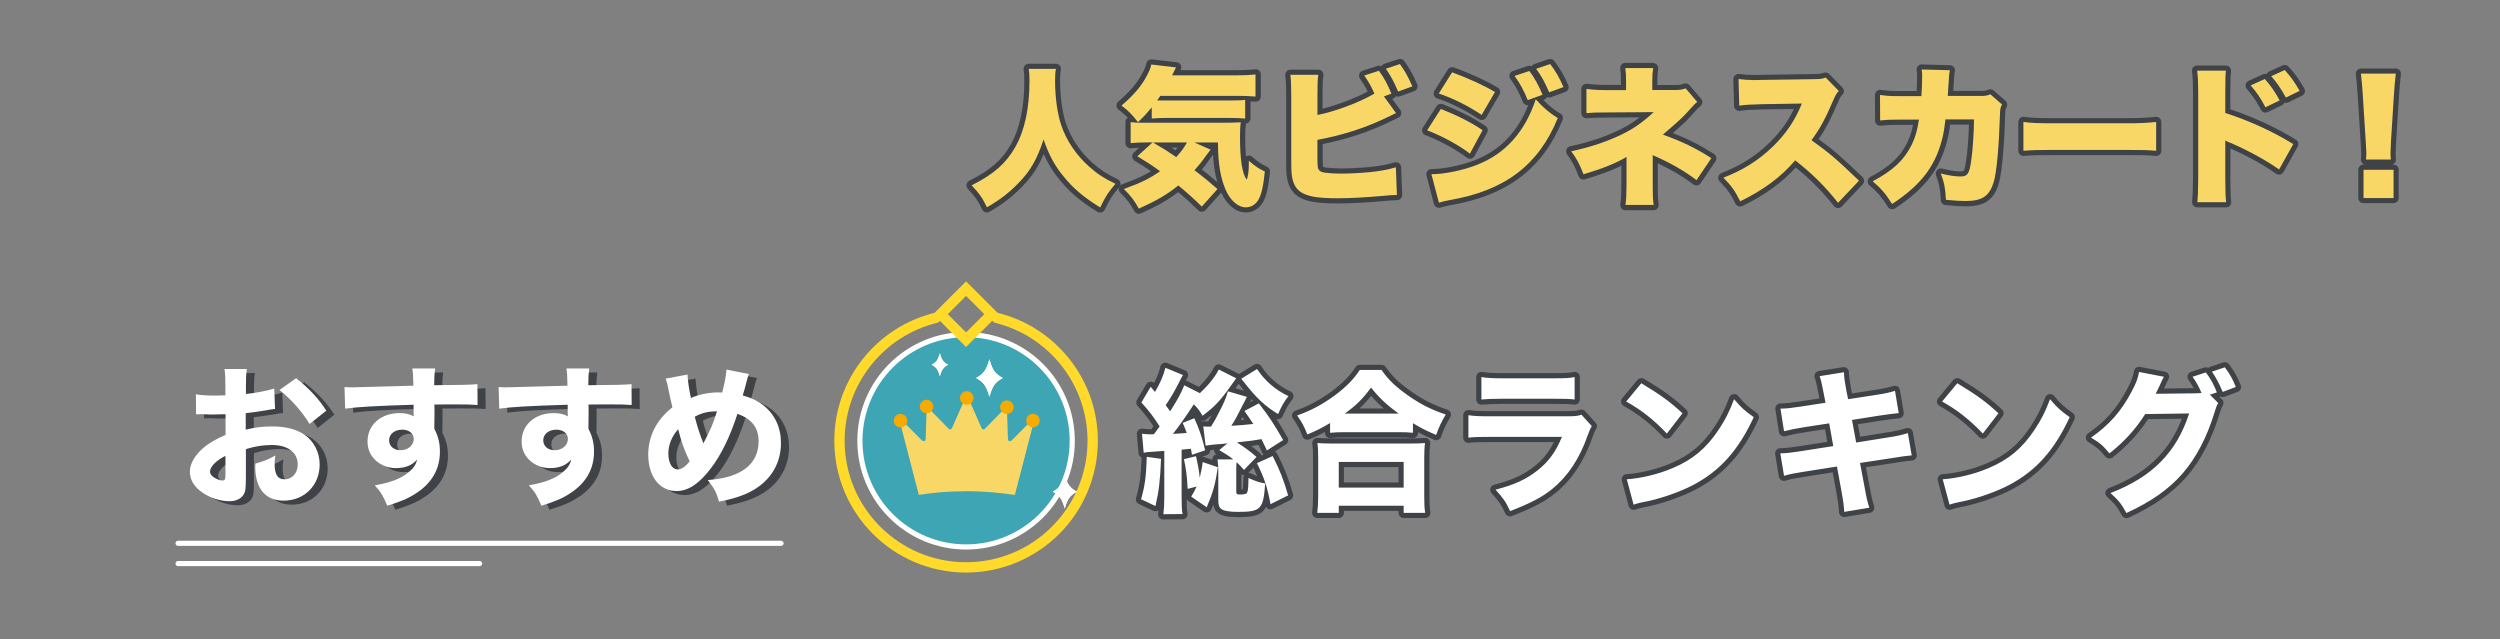 <?xml version="1.0" encoding="UTF-8"?>
<svg id="_レイヤー_2" data-name="レイヤー 2" xmlns="http://www.w3.org/2000/svg" viewBox="0 0 484.59 123.9">
  <rect x="0" y="0" width="484.59" height="123.9" fill="#808080" stroke="none"/>
  <defs>
    <style>
      .cls-1, .cls-2, .cls-3, .cls-4 {
        fill: none;
      }

      .cls-5 {
        fill: #3f4347;
      }

      .cls-6 {
        fill: #fff;
      }

      .cls-2, .cls-3 {
        stroke: #ffda2a;
        stroke-width: 2px;
      }

      .cls-2, .cls-3, .cls-7, .cls-4 {
        stroke-miterlimit: 10;
      }

      .cls-2, .cls-4 {
        stroke-linecap: round;
      }

      .cls-7 {
        fill: #3ea5b5;
      }

      .cls-7, .cls-4 {
        stroke: #fff;
      }

      .cls-8 {
        fill: #f6ab00;
      }

      .cls-9 {
        fill: #f9d767;
      }
    </style>
  </defs>
  <g id="_レイヤー_1-2" data-name="レイヤー 1">
    <g>
      <g>
        <rect class="cls-1" width="484.59" height="123.9"/>
        <g>
          <g>
            <path class="cls-6" d="M225.5,100.18c-.14,0-.28-.06-.37-.17-.1-.11-.14-.25-.12-.4.11-.82.18-1.67.18-3.15v-2.27c-.17,1.37-.4,2.61-.72,4-.04.15-.13.27-.27.34-.07.03-.14.05-.22.05s-.15-.02-.21-.05l-2.79-1.32c-.22-.11-.33-.36-.27-.59.72-2.49.98-4.38,1.09-8.1,0-.11.04-.21.11-.3-.04,0-.07.01-.11.02-.03,0-.07.01-.1.01-.11,0-.21-.03-.3-.1-.11-.08-.19-.22-.2-.36l-.33-3.69c-.01-.15.04-.3.15-.4.09-.09.22-.14.35-.14.02,0,.04,0,.06,0,.75.09.99.12,1.56.12h.18c.1,0,.13,0,.25,0,.41-.52.5-.65.77-1.03-1.11-1.72-1.8-2.62-3.31-4.31-.15-.16-.17-.4-.06-.59l1.8-3.03c.08-.14.23-.23.39-.24.01,0,.02,0,.04,0,.15,0,.29.07.39.18.12.15.25.3.38.44.77-1.38,1.34-2.79,1.6-3.93.03-.14.13-.27.26-.33.07-.04.15-.06.23-.06.06,0,.13.01.19.04l3.42,1.41c.14.06.25.18.29.33.04.15.01.31-.08.43q-.21.29-.71,1.3c-.86,1.69-1.36,2.59-2.45,4.24l.23.31c1.13-1.8,1.81-3.09,2.3-4.34.05-.13.16-.24.29-.29.06-.02.12-.03.18-.03.08,0,.15.02.23.05l2.72,1.37c1.49-1.42,2.68-2.94,3.3-4.21.06-.12.16-.21.29-.25.05-.02.11-.03.16-.03.08,0,.15.02.23.05l3.39,1.71c.12.06.22.18.26.31,0,.02,0,.03.01.05.04-.1.11-.19.21-.25l3.06-1.89c.08-.05.17-.07.26-.07.16,0,.32.08.42.23,1.45,2.21,3.49,3.96,5.88,5.07.14.07.24.19.28.34s0,.31-.1.43c-.77.97-1.23,1.75-1.94,3.37-.06.13-.17.23-.31.27-.05.02-.1.02-.15.02-.09,0-.18-.02-.26-.07-.68-.41-1.31-.83-1.92-1.29,1.28,1.74,2.19,3.18,3.6,5.66.13.23.06.53-.17.67l-3.15,2.01c-.08.05-.17.08-.27.08-.05,0-.09,0-.14-.02-.14-.04-.25-.14-.31-.27-.34-.74-.52-1.1-.71-1.5l-.17-.34c-.9.15-1.64.26-3.05.42,1.02.7,1.9,1.38,2.71,2.1.1.09.16.22.17.35,0,.14-.05.27-.14.37l-.29.3,2.85-1.28c.07-.03.14-.04.21-.04.18,0,.36.1.45.27,1.42,2.82,2.11,4.55,3.03,7.71.07.23-.04.48-.26.59l-3.42,1.71c-.07.04-.15.05-.22.05s-.15-.02-.22-.05c-.14-.07-.24-.2-.27-.36-.1-.54-.2-1.05-.31-1.53-.51,2.97-1.71,3.44-5.54,3.44-1.76,0-2.88-.21-3.5-.67-.68-.47-.78-1.32-.78-2.09v-1.92c-.32,1.09-.73,2.16-1.29,3.47-.06.14-.18.24-.32.28-.05.01-.09.02-.14.02-.1,0-.2-.03-.28-.09l-3-2.07c-.22-.15-.28-.45-.14-.67.24-.39.39-.65.54-.93l-.68.18s-.08.02-.12.02c-.1,0-.21-.03-.29-.1-.12-.09-.2-.23-.2-.38-.05-.94-.11-1.7-.17-2.37v4.02c0,1.49.03,2.3.17,3.12.03.14-.01.29-.11.41s-.23.18-.38.18c0,0-3.73.03-3.73.03ZM240.14,95.36c.06,0,.14,0,.28,0,.29,0,.68-.06.91-.11h0s.03-.09.09-.54q.06-.31.08-2.07c0-.17.09-.32.23-.41.08-.05.17-.08.27-.08.07,0,.14.01.2.04,1.15.51,1.69.72,2.34.87-.36-.99-.8-1.96-1.37-3.07-.04-.08-.06-.17-.05-.25l-1.63,1.69c-.09.1-.22.15-.36.15h-.01c-.14,0-.27-.06-.36-.17-.26-.3-.46-.52-.62-.7,0,.02,0,4.61,0,4.63ZM233.12,89.07c.05,0,.11,0,.16.03l2.31.78c-.02-.27-.05-.52-.08-.75-.02-.14.03-.28.12-.39.09-.11.23-.17.37-.17h1.52c-.37-.24-.81-.5-1.44-.87-.14-.08-.23-.23-.25-.39s.05-.32.18-.43l.34-.28c-1.1.08-1.39.11-2.34.25.03.11.05.22.08.33.06.25-.08.5-.33.59l-1.46.5s.01.04.02.06c.11.5.21.95.29,1.35,0-.05.01-.1.02-.15.02-.15.1-.28.23-.37.08-.05.17-.08.27-.08ZM229.54,88.47l1.01-.25c-.05-.32-.08-.51-.11-.69-.33.03-.85.08-.9.08v.85ZM225.12,88.44s.04,0,.06.01v-.51l-.73.05c-.81.05-1.32.08-1.67.12l2.34.33ZM229.03,82.73c-.21.29-.41.56-.61.82.32-.02.56-.04.88-.07h.03c-.08-.21-.18-.44-.31-.75ZM231.5,80.57c.19,0,.37.11.45.29.29.63.55,1.24.79,1.85-.02-.15.03-.29.13-.4.09-.1.23-.16.36-.16.01,0,.02,0,.03,0,.39.03.48.03,1.19.03.53-.85.78-1.29,1.33-2.4.36-.69.64-1.24.85-1.7-.95,1.06-1.89,1.87-3.26,2.9-.09.07-.19.1-.3.1-.03,0-.07,0-.1-.01-.14-.03-.26-.12-.33-.24-.44-.77-.69-1.13-1.18-1.67-.45.67-.87,1.3-1.27,1.88l1.1-.44c.06-.02.12-.04.19-.04ZM240.77,79.87c-.53,1.02-.85,1.61-1.15,2.12.87-.06,1.69-.13,2.46-.21-.33-.49-.65-.97-1.26-1.83-.02-.03-.04-.05-.05-.08ZM241.85,76.45c.14.04.26.14.32.28.06.14.05.29-.01.42-.4.78-.73,1.43-1.01,1.98l2.56-1.35c-.96-.94-1.92-2.05-2.97-3.41-.17-.2-.27-.32-.34-.42-.06-.07-.1-.13-.18-.22-.06-.07-.1-.15-.11-.24-.01.03-.03.06-.04.09q-.16.26-.51.7s-.72,1-.88,1.22l3.17.93ZM412.19,99.94c-.18,0-.35-.09-.44-.26-.95-1.73-1.43-2.33-2.99-3.74-.13-.12-.19-.29-.16-.46.03-.17.15-.31.31-.38,7.69-2.96,12.26-7.44,14.73-14.45l-7.55.11c-1.82,2.83-4.14,5.36-6.9,7.52-.09.07-.2.11-.31.11-.14,0-.29-.06-.39-.18-1.21-1.47-1.69-1.88-3.45-2.95-.14-.09-.23-.24-.24-.41s.08-.33.22-.43c3.44-2.38,5.75-5,7.71-8.74.83-1.52,1.24-2.6,1.39-3.65.02-.14.09-.26.2-.34.09-.06.19-.09.29-.09.03,0,.06,0,.09,0l4.83.93c.17.03.31.15.37.31.06.16.04.34-.06.48-.04.05-.26.38-.82,1.71-.15.33-.25.56-.37.8l6.99-.08c.12,0,.23,0,.34,0-.41-.89-.81-1.57-1.4-2.41-.09-.13-.12-.29-.07-.45.05-.15.17-.27.32-.32l2.58-.84c.05-.02.1-.02.16-.02.16,0,.31.07.4.2,1.03,1.39,1.5,2.24,2.19,3.98.05.13.05.27-.01.4-.06.12-.16.22-.29.26l-.58.19,1.05,1.05c.17.17.19.43.06.63-.25.38-.33.6-.69,1.76-1.46,4.77-3.62,8.89-6.25,11.92-2.72,3.11-6.24,5.59-11.06,7.81-.07.03-.14.05-.21.05ZM272.08,99.91c-.28,0-.5-.22-.5-.5v-.88h-11.58v.88c0,.28-.22.5-.5.5h-4.17c-.14,0-.28-.06-.37-.17-.09-.11-.14-.25-.12-.39.11-.95.18-1.77.18-3.18v-7.26c0-1.18-.02-2.08-.14-2.96-.02-.15.03-.3.13-.41.09-.1.23-.16.36-.16.01,0,.03,0,.04,0,.71.06,1.52.09,2.69.09h15.4c1.17,0,1.92-.02,2.69-.09.01,0,.03,0,.04,0,.14,0,.27.06.36.16.1.11.15.26.13.41-.12.85-.15,1.73-.15,2.96v7.29c0,1.37.03,2.15.17,3.14.02.14-.02.29-.12.4-.09.11-.23.17-.38.17h-4.17ZM271.58,94.02v-3.98h-11.58v3.98h11.58ZM357.48,99.73c-.11,0-.23-.04-.32-.11-.11-.09-.18-.23-.18-.37-.02-.63-.14-1.86-.56-4.13l-.75-4.11-6,.95c-1.82.29-2.51.41-3.72.77-.05.01-.09.02-.14.02-.09,0-.19-.03-.27-.08-.12-.08-.2-.2-.23-.34l-.72-4.35c-.02-.14.02-.29.11-.4.09-.11.23-.18.37-.18,1.21-.03,1.95-.12,3.9-.41l5.8-.91-.61-3.43-4.2.65c-1.95.31-2.36.4-3.74.73l-.3.07s-.08.01-.12.01c-.1,0-.2-.03-.28-.08-.12-.08-.19-.2-.22-.34l-.69-4.38c-.02-.14.02-.29.11-.4.09-.11.23-.18.37-.18,1.27-.03,1.76-.08,3.99-.41l4.17-.64-.23-1.2q-.44-2.45-.79-3.37c-.05-.14-.04-.3.04-.43.08-.13.21-.22.35-.24l4.71-.75s.05,0,.08,0c.12,0,.23.04.32.12.11.09.18.23.18.37.03.9.13,1.72.44,3.38l.26,1.29,4.81-.74c1.91-.29,2.58-.44,3.74-.79.05-.02.1-.02.15-.02.09,0,.18.03.26.07.12.08.21.2.23.34l.72,4.32c.02.14-.01.28-.1.39s-.21.18-.35.19q-1.31.12-3.75.48l-4.77.76.63,3.4,5.52-.88c1.91-.29,2.72-.46,3.95-.85.05-.02.1-.02.15-.02.09,0,.18.02.26.07.12.08.21.2.23.34l.75,4.32c.02.14-.01.29-.1.4-.09.11-.22.18-.36.19q-1.02.06-3.88.53l-5.59.85.75,3.96c.42,2.32.57,2.97.94,4.14.04.14.03.29-.05.41-.08.12-.2.21-.35.23l-4.86.81s-.05,0-.08,0ZM292.7,99.58c-.19,0-.37-.11-.46-.29-.79-1.73-1.2-2.33-2.74-4.05-.12-.13-.16-.31-.11-.48.05-.17.18-.3.35-.34,3.55-.91,5.78-1.93,7.95-3.63,1.95-1.55,3.19-3.17,4.29-5.62h-12.9c-2.46,0-3.32.03-4.42.15-.02,0-.04,0-.05,0-.12,0-.24-.04-.33-.13-.11-.09-.17-.23-.17-.37v-4.35c0-.14.06-.28.17-.38.09-.08.21-.12.33-.12.02,0,.05,0,.07,0,1.27.18,1.86.21,4.46.21h14.47c1.7,0,1.95-.03,2.76-.28.05-.01.1-.02.15-.02.14,0,.27.06.37.16l2.01,2.22c.15.17.17.41.06.6-.3.49-.4.74-.8,1.8-1.55,4.47-3.9,8-6.97,10.48-2.04,1.65-4.06,2.72-8.33,4.4-.06.02-.12.04-.18.04ZM377.89,98.32c-.08,0-.16-.02-.24-.06-.12-.07-.21-.18-.25-.31l-1.32-4.92c-.04-.14,0-.3.08-.42.09-.12.22-.2.37-.21,2.78-.18,6.15-1.01,8.78-2.15,3.72-1.55,6.29-3.7,8.61-7.17,1.3-1.94,2.11-3.53,2.98-5.87.06-.17.21-.29.38-.32.03,0,.06,0,.09,0,.14,0,.28.06.38.17,1.42,1.66,1.94,2.13,3.72,3.4.2.14.27.4.17.62-3.03,6.55-6.6,10.55-11.96,13.38-2.44,1.28-5.92,2.52-8.86,3.17q-.76.15-1.33.27c-.67.14-.83.2-1.45.41-.05.02-.1.03-.16.03ZM316.65,98.32c-.08,0-.16-.02-.24-.06-.12-.07-.21-.18-.25-.31l-1.32-4.92c-.04-.14,0-.3.08-.42.09-.12.22-.2.37-.21,2.78-.18,6.15-1.01,8.78-2.15,3.72-1.55,6.29-3.7,8.61-7.17,1.3-1.93,2.11-3.52,2.98-5.87.06-.17.21-.29.38-.32.03,0,.06,0,.09,0,.14,0,.28.06.38.17,1.41,1.65,1.93,2.13,3.72,3.4.2.14.27.4.17.62-3.03,6.55-6.61,10.55-11.96,13.38-2.44,1.28-5.92,2.52-8.86,3.17q-.76.15-1.32.27c-.67.14-.83.2-1.45.41-.05.02-.1.03-.16.03ZM278.38,84.81c-.07,0-.13-.01-.2-.04-1.69-.73-2.59-1.16-3.8-1.86v.99c0,.14-.06.28-.17.37-.09.08-.21.13-.33.13-.02,0-.04,0-.06,0-.74-.09-1.47-.12-2.71-.12h-10.6c-1.1,0-1.92.04-2.65.12-.02,0-.04,0-.05,0-.12,0-.24-.04-.33-.13-.11-.09-.17-.23-.17-.37v-1.02c-1.26.72-2.1,1.11-3.71,1.81-.06.03-.13.04-.2.04s-.13-.01-.19-.04c-.12-.05-.22-.15-.27-.28-.61-1.54-.96-2.24-1.92-3.58-.09-.13-.12-.29-.07-.44s.16-.27.31-.32c2.54-.88,4.82-2.09,7.19-3.83,2.19-1.65,3.51-2.99,4.71-4.8.09-.14.25-.22.42-.22h4.2c.16,0,.32.08.41.21,1.3,1.86,2.6,3.12,4.98,4.8,2.33,1.66,4.43,2.71,7.22,3.66.14.05.26.16.31.3s.04.3-.04.43c-.87,1.47-1.25,2.27-1.82,3.88-.05.13-.14.24-.27.29-.06.03-.13.04-.2.04ZM269.61,79.67c-1.57-1.24-2.67-2.32-3.85-3.73-1.19,1.55-2.22,2.61-3.62,3.73h7.47ZM384.34,84.54c-.14,0-.27-.06-.36-.16-2.46-2.6-4.92-4.55-7.77-6.12-.13-.07-.22-.2-.25-.34s.01-.3.11-.41l2.94-3.54c.1-.12.24-.18.38-.18.09,0,.18.02.26.07,3.86,2.33,5.6,3.6,8.07,5.88.19.18.21.47.06.67l-3.03,3.93c-.09.12-.23.19-.37.19,0,0-.02,0-.02,0ZM323.11,84.54c-.14,0-.27-.06-.36-.16-2.45-2.6-4.92-4.55-7.77-6.12-.13-.07-.22-.2-.25-.34s.01-.3.11-.41l2.94-3.54c.1-.12.24-.18.38-.18.09,0,.18.02.26.07,3.86,2.33,5.6,3.6,8.07,5.88.19.18.21.47.06.67l-3.03,3.93c-.09.12-.22.19-.37.19,0,0-.02,0-.02,0ZM305.16,77.94c-.97-.11-1.36-.15-3.96-.15h-10c-1.68,0-2.96.05-4,.15-.02,0-.03,0-.05,0-.12,0-.24-.05-.34-.13-.1-.09-.16-.23-.16-.37v-4.35c0-.15.06-.29.18-.38.09-.08.21-.12.32-.12.03,0,.05,0,.08,0,1.06.18,2.04.23,4.06.23h9.85c2.43,0,2.95-.03,3.99-.23.03,0,.06,0,.1,0,.12,0,.23.04.32.11.12.09.18.24.18.39v4.35c0,.14-.06.28-.17.37-.09.08-.21.13-.33.13-.02,0-.04,0-.06,0ZM430.83,76.47c-.2,0-.39-.12-.46-.31-.57-1.43-1.23-2.69-2.02-3.84-.09-.13-.11-.29-.06-.44.05-.15.17-.27.31-.32l2.49-.84c.05-.02.11-.03.16-.03.15,0,.3.07.4.2.97,1.27,1.67,2.52,2.2,3.94.05.12.04.26-.01.38s-.15.21-.28.26l-2.55.96c-.06.02-.12.03-.18.03Z"/>
            <path class="cls-5" d="M431.25,71.2c.96,1.26,1.62,2.46,2.13,3.81l-2.55.96c-.6-1.5-1.29-2.79-2.07-3.93l2.49-.84M225.89,71.29l3.42,1.41q-.24.33-.75,1.38c-.9,1.77-1.41,2.67-2.61,4.47.36.48.66.9.87,1.17,1.35-2.1,2.16-3.57,2.73-5.04l3.03,1.53c1.65-1.53,2.97-3.18,3.66-4.59l3.39,1.71q-.15.24-.48.66c-.09.12-.21.3-.39.54-2.22,3.15-3.27,4.26-5.67,6.06-.57-.99-.84-1.35-1.68-2.22-1.62,2.46-2.97,4.38-4.05,5.73,1.38-.06,1.53-.09,2.67-.18-.21-.6-.36-.96-.78-1.95l2.25-.9c.9,1.95,1.53,3.75,2.1,6.21l-2.55.87c-.09-.57-.12-.75-.21-1.17-1.08.12-1.32.12-1.8.18v9.27c0,1.59.03,2.37.18,3.21l-3.72.03c.12-.93.18-1.8.18-3.21v-9.06l-1.26.09c-1.92.12-2.16.15-2.73.27l-.33-3.69c.75.09,1.02.12,1.62.12h.18q.15,0,.51-.03.63-.81,1.11-1.5c-1.26-1.98-1.98-2.91-3.54-4.65l1.8-3.03c.27.33.57.66.84.99.99-1.65,1.71-3.36,2.01-4.68M243.66,71.53c1.5,2.28,3.63,4.11,6.09,5.25-.84,1.05-1.32,1.92-2.01,3.48-2.46-1.47-4.29-3.18-6.6-6.18-.33-.39-.36-.45-.54-.66l3.06-1.89M267.79,71.71c1.32,1.89,2.64,3.18,5.1,4.92,2.37,1.68,4.5,2.76,7.35,3.72-.87,1.47-1.26,2.28-1.86,3.96-1.95-.84-2.85-1.29-4.5-2.28v1.86c-.78-.09-1.53-.12-2.76-.12h-10.6c-1.02,0-1.89.03-2.7.12v-1.89c-1.71,1.02-2.52,1.41-4.41,2.22-.63-1.59-.99-2.31-1.98-3.69,2.61-.9,4.95-2.16,7.32-3.9,2.19-1.65,3.57-3.03,4.83-4.92h4.2M260.65,80.17h10.45c-2.31-1.71-3.69-2.97-5.34-5.04-1.65,2.22-2.85,3.42-5.1,5.04M414.62,72.1l4.83.93c-.15.21-.45.81-.87,1.8-.27.6-.39.84-.72,1.5l7.8-.09c.33,0,.63-.03,1.08-.06-.51-1.2-.96-2.04-1.74-3.15l2.58-.84c1.02,1.38,1.47,2.22,2.13,3.87l-1.35.45,1.62,1.62c-.3.45-.39.72-.75,1.89-1.44,4.71-3.54,8.73-6.15,11.74-2.7,3.09-6.12,5.49-10.9,7.68-.99-1.8-1.5-2.43-3.09-3.87,8.1-3.12,12.79-7.86,15.25-15.43l-8.52.12c-1.83,2.91-4.17,5.46-6.93,7.62-1.26-1.53-1.8-1.98-3.57-3.06,3.51-2.43,5.88-5.13,7.86-8.91.87-1.59,1.29-2.73,1.44-3.81M357.42,72.16c.03.96.15,1.83.45,3.45l.36,1.77,5.28-.81c1.95-.3,2.64-.45,3.81-.81l.72,4.32q-1.32.12-3.78.48l-5.28.84.81,4.38,6-.96c1.98-.3,2.79-.48,4.02-.87l.75,4.32q-1.05.06-3.93.54l-6.09.93.84,4.47c.42,2.34.57,3,.96,4.2l-4.86.81c-.03-.87-.21-2.28-.57-4.2l-.84-4.59-6.48,1.02c-1.86.3-2.55.42-3.78.78l-.72-4.35c1.23-.03,1.98-.12,3.96-.42l6.3-.99-.78-4.41-4.68.72c-2.1.33-2.43.42-4.08.81l-.69-4.38c1.32-.03,1.86-.09,4.05-.42l4.68-.72-.33-1.71q-.45-2.49-.81-3.45l4.71-.75M305.22,73.09v4.35c-1.02-.12-1.47-.15-4.02-.15h-10c-1.92,0-3.12.06-4.05.15v-4.35c1.08.18,2.07.24,4.14.24h9.85c2.43,0,3-.03,4.08-.24M379.39,74.29c3.87,2.34,5.58,3.6,7.98,5.82l-3.03,3.93c-2.49-2.64-5.01-4.62-7.89-6.21l2.94-3.54M318.15,74.29c3.87,2.34,5.58,3.6,7.98,5.82l-3.03,3.93c-2.49-2.64-5.01-4.62-7.89-6.21l2.94-3.54M238.01,75.85l3.69,1.08c-1.92,3.78-2.28,4.47-3.03,5.61,1.59-.09,3-.21,4.26-.36-.54-.84-.84-1.29-1.71-2.52l2.79-1.47c2.01,2.58,2.97,4.05,4.71,7.11l-3.15,2.01c-.51-1.11-.66-1.38-1.05-2.19-1.38.24-2.19.36-4.77.63,1.47.93,2.7,1.83,3.81,2.82l-2.43,2.52c-.66-.75-.9-1.02-1.44-1.5-.06.6-.06.66-.06,1.2v4.47c0,.51.12.6.78.6.33,0,.75-.06,1.02-.12.27-.09.39-.33.48-.96q.06-.33.09-2.13c1.62.72,2.1.87,3.24,1.05-.36,5.04-.84,5.52-5.31,5.52-1.62,0-2.67-.18-3.21-.57-.39-.27-.57-.75-.57-1.68v-5.73c0-.75-.06-1.44-.15-2.19h3.06c-.87-.69-1.38-1.02-2.73-1.8l1.59-1.32c-.33.03-.45.06-.75.09-1.98.15-2.07.15-3.48.36l-.45-3.72c.45.03.51.03,1.5.03.66-1.05.9-1.47,1.5-2.67,1.08-2.07,1.41-2.88,1.77-4.17M397.37,77.38c1.41,1.65,1.95,2.16,3.81,3.48-2.97,6.42-6.51,10.39-11.74,13.15-2.4,1.26-5.85,2.49-8.73,3.12q-.75.15-1.32.27c-.69.15-.87.21-1.5.42l-1.32-4.92c2.76-.18,6.18-.99,8.94-2.19,3.81-1.59,6.48-3.84,8.82-7.35,1.35-2.01,2.16-3.63,3.03-5.97M336.13,77.38c1.41,1.65,1.95,2.16,3.81,3.48-2.97,6.42-6.51,10.39-11.74,13.15-2.4,1.26-5.85,2.49-8.73,3.12q-.75.15-1.32.27c-.69.15-.87.21-1.5.42l-1.32-4.92c2.76-.18,6.18-.99,8.94-2.19,3.81-1.59,6.48-3.84,8.82-7.35,1.35-2.01,2.16-3.63,3.03-5.97M306.54,80.38l2.01,2.22c-.33.54-.45.84-.84,1.89-1.53,4.41-3.84,7.86-6.81,10.27-2.04,1.65-4.08,2.7-8.19,4.32-.81-1.77-1.23-2.4-2.82-4.17,3.63-.93,5.91-1.98,8.13-3.72,2.19-1.74,3.54-3.6,4.74-6.51h-13.66c-2.46,0-3.36.03-4.47.15v-4.35c1.29.18,1.86.21,4.53.21h14.47c1.74,0,2.04-.03,2.91-.3M276.22,85.88h0M276.22,85.88c-.12.84-.15,1.68-.15,3.03v7.29c0,1.44.03,2.22.18,3.21h-4.17v-1.38h-12.58v1.38h-4.17c.12-1.02.18-1.86.18-3.24v-7.26c0-1.29-.03-2.16-.15-3.03.69.06,1.47.09,2.73.09h15.4c1.26,0,2.01-.03,2.73-.09M259.5,94.52h12.58v-4.98h-12.58v4.98M246.69,88.4c1.44,2.85,2.1,4.56,3,7.62l-3.42,1.71c-.6-3.27-1.26-5.25-2.64-7.95l3.06-1.38M231.83,88.43c.42,1.89.6,2.91.72,4.17.3-1.29.45-1.95.57-3.03l2.94.99c-.48,3.3-.96,4.98-2.16,7.77l-3-2.07c.48-.78.63-1.08,1.05-1.95l-1.74.45c-.15-2.67-.3-3.84-.72-5.76l2.34-.57M222.29,88.55l2.76.39c-.15,4.08-.42,6.33-1.08,9.15l-2.79-1.32c.72-2.49.99-4.38,1.11-8.22M431.25,70.2c-.11,0-.21.02-.32.05l-2.49.84c-.14.05-.26.12-.37.22-.15-.08-.31-.12-.48-.12-.1,0-.21.02-.31.05l-2.58.84c-.3.1-.54.33-.64.63-.1.3-.05.63.13.89.41.58.72,1.09,1.02,1.64l-5.74.07s.02-.05.03-.07c.56-1.33.77-1.63.77-1.63.2-.28.24-.64.11-.95-.13-.32-.4-.55-.74-.61l-4.83-.93c-.06-.01-.13-.02-.19-.02-.21,0-.41.06-.58.19-.22.16-.37.4-.41.68-.14.98-.53,2.02-1.33,3.47-1.93,3.68-4.18,6.24-7.56,8.57-.28.19-.44.51-.43.85s.19.65.48.82c1.71,1.04,2.14,1.42,3.32,2.84.2.24.48.36.77.36.22,0,.43-.07.62-.21,2.74-2.14,5.05-4.64,6.87-7.42l6.55-.09c-2.47,6.48-6.9,10.67-14.19,13.47-.32.12-.56.41-.62.75-.06.34.05.69.31.92,1.52,1.38,1.96,1.92,2.89,3.61.18.33.52.52.88.52.14,0,.28-.03.42-.09,4.9-2.25,8.47-4.77,11.23-7.93,2.68-3.08,4.88-7.26,6.36-12.1.36-1.16.42-1.31.63-1.63.26-.4.21-.92-.12-1.26l-.49-.49s.09-.06.14-.09c.15.08.32.13.49.13.12,0,.24-.02.35-.06l2.55-.96c.25-.09.45-.28.56-.52s.12-.52.02-.77c-.55-1.47-1.28-2.76-2.27-4.06-.19-.25-.49-.39-.8-.39h0ZM225.89,70.29c-.16,0-.32.04-.46.11-.26.14-.45.38-.51.67-.21.91-.64,2.04-1.22,3.16-.18-.16-.42-.25-.66-.25-.02,0-.05,0-.07,0-.33.02-.62.21-.78.49l-1.8,3.03c-.22.38-.18.85.11,1.18,1.4,1.56,2.09,2.44,3.08,3.96-.12.17-.23.31-.42.56h-.18c-.54,0-.76-.02-1.5-.11-.04,0-.08,0-.12,0-.26,0-.51.1-.7.28-.22.21-.33.51-.3.81l.33,3.69c.03.28.17.54.4.71.06.04.12.08.19.11-.12,3.56-.37,5.41-1.07,7.81-.14.47.09.97.53,1.18l2.79,1.32c.14.06.28.1.43.1s.3-.03.43-.1c.06-.03.13-.07.18-.11-.02.23-.05.45-.08.67-.04.29.05.58.24.79.19.21.46.34.75.34h0l3.72-.03c.29,0,.57-.13.76-.36s.27-.52.22-.81c-.12-.67-.16-1.28-.16-2.71.07.12.17.23.29.31l3,2.07c.17.12.37.18.57.18.09,0,.19-.01.28-.04.29-.08.52-.29.64-.57.14-.32.27-.62.39-.92.09.63.34,1.25.95,1.68.71.51,1.88.75,3.78.75,3.15,0,4.68-.36,5.47-1.99.1.16.24.3.41.38.14.07.29.11.45.11s.31-.04.45-.11l3.42-1.71c.43-.22.65-.71.51-1.18-.94-3.19-1.63-4.94-3.07-7.79-.1-.2-.26-.35-.44-.44l2.13-1.36c.45-.29.59-.87.33-1.34-.83-1.47-1.49-2.58-2.16-3.59.1.03.2.05.3.05s.2-.02.3-.05c.27-.09.5-.29.61-.55.69-1.57,1.13-2.33,1.88-3.26.19-.24.26-.55.19-.85s-.27-.55-.55-.68c-2.31-1.07-4.28-2.76-5.68-4.9-.19-.29-.51-.45-.84-.45-.18,0-.36.05-.52.15l-2.94,1.82s-.07-.04-.1-.06l-3.39-1.71c-.14-.07-.3-.11-.45-.11-.11,0-.21.02-.32.05-.25.09-.46.27-.58.51-.56,1.15-1.62,2.51-2.94,3.82l-2.4-1.21s-.1-.05-.15-.06c.11-.22.16-.29.27-.44.18-.25.24-.57.15-.86-.08-.3-.3-.54-.58-.65l-3.42-1.41c-.12-.05-.25-.08-.38-.08h0ZM239.49,75.24s.06-.09.09-.13c.1-.13.19-.26.26-.36.04-.06.08-.11.11-.16.06-.07.11-.14.15-.19.06.08.15.18.27.33.27.35.54.69.8,1.01l-1.68-.49h0ZM242.3,77.96c.09-.19.19-.38.3-.58,0,0,0,0,0,0,.09.1.18.19.27.29l-.57.3h0ZM231.48,80.07s.03-.05.05-.07c.02.02.04.05.05.07-.03,0-.05,0-.08,0,0,0-.01,0-.02,0h0ZM233.09,81.59c.21,0,.43-.07.6-.2.44-.33.84-.64,1.21-.95-.23.44-.43.78-.72,1.25-.46,0-.56,0-.88-.03-.02,0-.04,0-.07,0-.12,0-.24.02-.36.07-.02-.06-.05-.12-.08-.18.03,0,.05.01.08.02.07.01.13.02.2.02h0ZM240.52,81.42c.1-.18.2-.37.31-.58.14.19.25.37.36.53-.22.02-.45.04-.68.06h0ZM242.53,86.45c.54-.07.97-.14,1.42-.21.2.4.37.76.71,1.5.06.14.16.26.27.35l-.42.19c-.05-.17-.15-.33-.29-.45-.53-.47-1.09-.93-1.7-1.39h0ZM234.6,87.26c.27-.04.49-.06.73-.09,0,.05,0,.11,0,.16.03.3.19.57.44.74-.2.05-.38.15-.52.31-.18.21-.27.48-.25.75l-1.57-.53c-.1-.04-.21-.05-.32-.05-.08,0-.15,0-.23.03,0,0,0,0,0,0l1.03-.35c.42-.14.69-.54.68-.97h0ZM241.98,91.66l.97-1c.28.57.53,1.11.75,1.63-.34-.13-.74-.3-1.29-.54-.13-.06-.27-.09-.41-.09,0,0-.01,0-.02,0h0ZM240.63,94.86v-2.9c.14.08.31.13.48.13,0,0,.02,0,.02,0,.01,0,.03,0,.04,0-.11.16-.17.35-.17.55q-.03,1.72-.07,1.97c-.01.09-.03.16-.04.22-.09.01-.18.02-.26.03h0ZM230.04,95.75h0s0,0,0,0c0,0,0,0,0,0h0ZM267.79,70.71h-4.2c-.33,0-.65.17-.83.45-1.17,1.75-2.46,3.06-4.6,4.68-2.32,1.7-4.56,2.9-7.05,3.76-.3.1-.53.34-.63.64-.1.3-.04.63.14.89.94,1.31,1.26,1.96,1.86,3.48.1.25.3.45.55.55.12.05.25.08.38.08s.27-.03.39-.08c1.3-.56,2.1-.92,3.02-1.42v.17c0,.28.12.56.33.75.18.16.42.25.67.25.04,0,.07,0,.11,0,.71-.08,1.51-.11,2.59-.11h10.6c1.23,0,1.92.03,2.65.11.04,0,.08,0,.11,0,.24,0,.48-.09.67-.25.21-.19.33-.46.33-.75v-.13c.91.49,1.78.9,3.11,1.47.13.05.26.08.4.08s.27-.03.4-.08c.25-.11.45-.32.54-.58.57-1.58.92-2.33,1.78-3.79.15-.26.18-.57.08-.86-.11-.28-.33-.5-.62-.6-2.75-.93-4.8-1.97-7.09-3.59-2.32-1.64-3.6-2.87-4.86-4.68-.19-.27-.49-.43-.82-.43h0ZM263.51,79.17c.81-.73,1.52-1.5,2.27-2.44.77.89,1.53,1.66,2.44,2.44h-4.71ZM357.42,71.16c-.05,0-.1,0-.16.01l-4.71.75c-.3.05-.56.23-.71.48-.15.26-.18.57-.07.85q.33.88.76,3.28l.14.7-3.66.56c-2.19.33-2.67.38-3.92.41-.29,0-.56.14-.74.36-.18.22-.27.51-.22.8l.69,4.38c.04.27.2.52.43.67.17.11.36.17.56.17.08,0,.15,0,.23-.03l.31-.07c1.4-.33,1.77-.42,3.7-.72l3.71-.57.43,2.45-5.3.83c-1.95.3-2.65.38-3.83.41-.29,0-.56.14-.75.36-.18.22-.26.52-.22.8l.72,4.35c.05.28.21.53.45.68.16.1.35.15.53.15.09,0,.19-.01.28-.04,1.18-.35,1.82-.46,3.66-.75l5.52-.87.66,3.63c.33,1.75.52,3.19.55,4.06.01.29.14.56.37.74.18.15.4.23.63.23.05,0,.11,0,.16-.01l4.86-.81c.29-.05.54-.22.69-.47.15-.25.19-.55.1-.83-.37-1.15-.51-1.76-.93-4.07l-.65-3.46,5.07-.77q2.84-.47,3.84-.53c.28-.02.55-.15.73-.38.18-.22.25-.51.2-.79l-.75-4.32c-.05-.28-.22-.53-.47-.68-.16-.1-.34-.15-.52-.15-.1,0-.2.02-.3.05-1.21.38-1.97.55-3.87.84l-5.05.81-.45-2.41,4.27-.68q2.42-.35,3.72-.47c.28-.03.53-.16.7-.38s.24-.5.19-.78l-.72-4.32c-.05-.28-.22-.53-.46-.69-.16-.1-.34-.15-.53-.15-.1,0-.2.01-.29.04-1.14.35-1.79.49-3.67.78l-4.34.67-.17-.84c-.3-1.61-.4-2.41-.43-3.28,0-.29-.14-.56-.36-.74-.18-.15-.41-.23-.64-.23h0ZM287.15,72.09c-.23,0-.46.08-.65.24-.22.19-.35.47-.35.76v4.35c0,.28.12.55.33.74.18.17.42.26.67.26.03,0,.06,0,.1,0,1.03-.1,2.28-.15,3.96-.15h10c2.57,0,2.96.03,3.91.14.04,0,.08,0,.12,0,.24,0,.48-.09.66-.25.21-.19.34-.46.34-.75v-4.35c0-.3-.13-.58-.36-.77-.18-.15-.41-.23-.64-.23-.06,0-.13,0-.19.02-.99.19-1.5.22-3.89.22h-9.85c-1.98,0-2.95-.06-3.98-.23-.05,0-.11-.01-.16-.01h0ZM379.39,73.29c-.29,0-.57.13-.77.36l-2.94,3.54c-.19.23-.27.53-.21.82.06.29.24.55.5.69,2.8,1.55,5.23,3.46,7.65,6.02.19.2.45.31.73.31.02,0,.03,0,.05,0,.29-.01.56-.16.74-.39l3.03-3.93c.32-.41.27-.99-.11-1.34-2.5-2.31-4.25-3.59-8.15-5.94-.16-.1-.34-.14-.52-.14h0ZM318.16,73.29c-.29,0-.57.13-.77.36l-2.94,3.54c-.19.23-.27.53-.21.82.06.29.24.55.5.69,2.8,1.55,5.23,3.46,7.65,6.02.19.2.45.31.73.31.02,0,.03,0,.05,0,.29-.01.56-.16.74-.39l3.03-3.93c.32-.41.27-.99-.11-1.34-2.5-2.31-4.25-3.59-8.15-5.94-.16-.1-.34-.14-.52-.14h0ZM397.37,76.38c-.06,0-.12,0-.17.02-.35.06-.64.3-.76.64-.86,2.3-1.65,3.86-2.92,5.76-2.26,3.39-4.77,5.48-8.38,6.99-2.6,1.13-5.9,1.94-8.62,2.12-.3.02-.57.17-.75.42-.17.24-.23.55-.15.84l1.32,4.92c.07.27.25.49.49.62.15.08.31.12.47.12.11,0,.21-.02.32-.05.61-.2.76-.25,1.4-.39q.56-.12,1.3-.27c3-.66,6.53-1.92,9-3.22,5.46-2.89,9.1-6.96,12.18-13.61.2-.44.06-.96-.33-1.24-1.76-1.25-2.23-1.68-3.63-3.32-.19-.22-.47-.35-.76-.35h0ZM336.13,76.38c-.06,0-.12,0-.17.02-.35.06-.64.3-.76.64-.86,2.3-1.65,3.86-2.92,5.76-2.26,3.39-4.77,5.48-8.38,6.99-2.6,1.13-5.9,1.94-8.62,2.12-.3.02-.57.17-.75.42-.17.24-.23.55-.15.84l1.32,4.92c.07.27.25.49.49.62.15.08.31.12.47.12.11,0,.21-.02.32-.05.61-.2.76-.25,1.4-.39q.56-.12,1.3-.27c3-.66,6.53-1.92,9-3.22,5.46-2.89,9.1-6.96,12.18-13.61.2-.44.06-.96-.33-1.24-1.76-1.25-2.23-1.68-3.63-3.32-.19-.22-.47-.35-.76-.35h0ZM306.54,79.38c-.1,0-.2.01-.3.04-.73.23-.92.26-2.62.26h-14.47c-2.72,0-3.19-.03-4.39-.2-.05,0-.09,0-.14,0-.24,0-.47.09-.66.25-.22.19-.34.47-.34.75v4.35c0,.28.12.55.33.74.18.17.42.26.67.26.04,0,.07,0,.11,0,1.07-.12,1.93-.14,4.36-.14h12.11c-.99,1.99-2.13,3.39-3.82,4.73-2.11,1.65-4.29,2.65-7.76,3.54-.34.09-.61.34-.71.68-.1.33-.02.7.21.96,1.51,1.68,1.88,2.23,2.66,3.92.17.37.53.58.91.58.12,0,.25-.02.37-.07,4.32-1.7,6.37-2.79,8.46-4.48,3.15-2.54,5.54-6.15,7.13-10.72.38-1.02.47-1.24.75-1.7.23-.38.19-.86-.11-1.19l-2.01-2.22c-.19-.21-.46-.33-.74-.33h0ZM276.22,84.88s-.02,0-.03,0h0s0,0,0,0c-.02,0-.04,0-.06,0-.74.06-1.49.09-2.64.09h-15.4c-1.16,0-1.95-.03-2.64-.09-.03,0-.06,0-.09,0-.27,0-.54.11-.72.31-.21.22-.31.52-.27.83.12.85.14,1.71.14,2.89v7.26c0,1.38-.06,2.19-.17,3.12-.03.28.06.57.25.78.19.21.46.34.75.34h4.17c.55,0,1-.45,1-1v-.38h10.58v.38c0,.55.45,1,1,1h4.17c.29,0,.57-.13.76-.35s.27-.51.23-.8c-.14-.95-.17-1.72-.17-3.06v-7.29c0-1.37.03-2.12.13-2.82.01-.07.02-.14.02-.21,0-.55-.45-1-1-1h0ZM276.22,86.88h0,0ZM260.5,90.54h10.58v2.98h-10.58v-2.98h0Z"/>
          </g>
          <g>
            <path class="cls-2" d="M193.19,61.62c10.69,2.65,18.61,12.31,18.61,23.82,0,13.55-10.99,24.54-24.54,24.54s-24.54-10.99-24.54-24.54c0-11.53,7.95-21.2,18.67-23.83"/>
            <circle class="cls-7" cx="187.26" cy="85.44" r="20.58"/>
            <rect class="cls-1" x="173.58" y="74.53" width="27.35" height="21.81"/>
            <rect class="cls-3" x="183.76" y="57.4" width="7" height="7" transform="translate(11.78 150.25) rotate(-45)"/>
          </g>
          <g>
            <path class="cls-5" d="M54.72,76.1l.15,3.95c-.59.06-.85.09-2.08.32-1.46.23-2.26.35-3.6.5v3.19c2.05-.47,3.16-.62,5.16-.62,2.58,0,4.63.53,6.21,1.58,1.85,1.29,2.96,3.43,2.96,5.8,0,4.04-2.96,7-6.97,7-3.54,0-5.51-2.34-5.51-6.56,0-.12,0-.35.03-.62,1.82-.53,2.4-.76,3.87-1.58-.12.67-.15,1.14-.15,1.61,0,2.11.59,3.02,1.93,3.02,1.46,0,2.55-1.2,2.55-2.87,0-2.31-1.9-3.78-4.98-3.78-1.7,0-3.25.23-5.07.79v5.51c0,2.2-.09,2.81-.5,3.4-.5.76-1.52,1.2-2.69,1.2-1.7,0-3.75-.64-5.21-1.67-1.61-1.08-2.46-2.49-2.46-4.04s.94-3.16,2.61-4.63c1.05-.91,2.37-1.67,4.31-2.52v-4.01c-1.46.03-2.26.06-2.64.06-.26,0-.32,0-1.85-.06h-.5c-.15,0-.41,0-.73.03l-.03-3.9c.79.18,2.14.26,3.69.26.26,0,.35,0,1.44-.03q.38,0,.59-.03v-1.46c0-1.9-.03-2.64-.18-3.63h4.34c-.15,1.03-.18,1.64-.18,3.4v1.44c1.82-.18,3.95-.59,5.51-1.05ZM45.26,92.71v-3.57c-1.79.88-2.99,2.11-2.99,3.08,0,.41.26.79.82,1.14.5.32,1.14.56,1.61.56.44,0,.56-.23.56-1.2ZM64.82,80.38l-3.25,2.58c-1.44-2.37-3.49-4.72-5.83-6.59l3.22-2.28c2.61,2.08,4.28,3.87,5.86,6.3ZM68.46,80.02l-.12-4.22c.7.06,1,.06,1.52.06.64,0,3.57-.09,11.83-.32-.06-2.2-.06-2.34-.21-3.34h4.42c-.15,1.26-.15,1.32-.18,3.25,4.95-.03,7.21-.09,8.38-.21l.03,4.04c-1.26-.09-1.96-.12-5.1-.12-1.55,0-1.79,0-3.28.03l.03.67v.97l-.03,2.4v.67c.76,1.46,1.08,2.75,1.08,4.42,0,3.37-1.55,6.09-4.63,8.08-1.46.97-2.96,1.61-5.57,2.4-.85-1.99-1.23-2.64-2.43-3.95,3.1-.53,5.16-1.32,6.62-2.58.91-.76,1.38-1.46,1.58-2.4-1.03,1.14-2.28,1.64-4.13,1.64-1.32,0-2.49-.41-3.51-1.17-1.32-1.03-1.96-2.34-1.96-4.01,0-3.19,2.58-5.48,6.21-5.48,1.14,0,2.08.23,2.75.64q0-.12-.03-.47v-1.79c-6.97.21-10.78.41-13.3.76ZM79.47,84.07c-1.44,0-2.49.88-2.49,2.05s.94,1.93,2.23,1.93c1.44,0,2.55-.97,2.55-2.2,0-1.05-.91-1.79-2.28-1.79ZM98.33,80.02l-.12-4.22c.7.06,1,.06,1.52.06.64,0,3.57-.09,11.83-.32-.06-2.2-.06-2.34-.21-3.34h4.42c-.15,1.26-.15,1.32-.18,3.25,4.95-.03,7.21-.09,8.38-.21l.03,4.04c-1.26-.09-1.96-.12-5.1-.12-1.55,0-1.79,0-3.28.03l.03.67v.97l-.03,2.4v.67c.76,1.46,1.08,2.75,1.08,4.42,0,3.37-1.55,6.09-4.63,8.08-1.46.97-2.96,1.61-5.57,2.4-.85-1.99-1.23-2.64-2.43-3.95,3.1-.53,5.16-1.32,6.62-2.58.91-.76,1.38-1.46,1.58-2.4-1.03,1.14-2.28,1.64-4.13,1.64-1.32,0-2.49-.41-3.51-1.17-1.32-1.03-1.96-2.34-1.96-4.01,0-3.19,2.58-5.48,6.21-5.48,1.14,0,2.08.23,2.75.64q0-.12-.03-.47v-1.79c-6.97.21-10.78.41-13.3.76ZM109.35,84.07c-1.44,0-2.49.88-2.49,2.05s.94,1.93,2.23,1.93c1.44,0,2.55-.97,2.55-2.2,0-1.05-.91-1.79-2.28-1.79ZM130.6,74.17l4.22-.79c.06,1.23.32,3.02.67,4.54,1.58-.7,3.49-1.08,5.36-1.08.15,0,.41,0,.7.03.62-2.49.76-3.4.82-4.45l4.36.85c-.15.38-.23.59-.29.85-.35,1.38-.76,2.87-.91,3.31,1.76.5,2.78,1,3.95,1.87,2.26,1.79,3.46,4.31,3.46,7.35,0,4.48-2.55,8.08-6.97,9.93-1.52.62-2.81,1-5.04,1.44-.5-1.79-.82-2.43-2.17-4.19,6.44-.44,9.84-3.05,9.84-7.53,0-2.64-1.35-4.36-4.1-5.3-1.38,4.28-3.13,7.94-5.16,10.57-2.26,2.99-4.39,4.39-6.65,4.39-3.28,0-5.48-2.84-5.48-7.06,0-3.6,1.64-6.8,4.69-9.17-.12-.38-.44-1.87-1-4.54-.09-.35-.15-.56-.32-1.03ZM133,83.98c-1.23,1.38-1.9,3.05-1.9,4.66,0,1.9.7,3.13,1.82,3.13.73,0,1.49-.53,2.31-1.55-1.14-2.46-1.55-3.63-2.23-6.24ZM136.23,81.55c.59,2.23.76,2.78,1.67,5.16,1.41-2.64,1.87-3.75,2.64-6.21-1.79.03-2.87.29-4.31,1.05Z"/>
            <path class="cls-6" d="M53.16,75.32l.15,3.95c-.59.06-.85.09-2.08.32-1.46.23-2.26.35-3.6.5v3.19c2.05-.47,3.16-.62,5.16-.62,2.58,0,4.63.53,6.21,1.58,1.85,1.29,2.96,3.43,2.96,5.8,0,4.04-2.96,7-6.97,7-3.54,0-5.51-2.34-5.51-6.56,0-.12,0-.35.03-.62,1.82-.53,2.4-.76,3.87-1.58-.12.67-.15,1.14-.15,1.61,0,2.11.59,3.02,1.93,3.02,1.46,0,2.55-1.2,2.55-2.87,0-2.31-1.9-3.78-4.98-3.78-1.7,0-3.25.23-5.07.79v5.51c0,2.2-.09,2.81-.5,3.4-.5.76-1.52,1.2-2.69,1.2-1.7,0-3.75-.64-5.21-1.67-1.61-1.08-2.46-2.49-2.46-4.04s.94-3.16,2.61-4.63c1.05-.91,2.37-1.67,4.31-2.52v-4.01c-1.46.03-2.26.06-2.64.06-.26,0-.32,0-1.85-.06h-.5c-.15,0-.41,0-.73.03l-.03-3.9c.79.18,2.14.26,3.69.26.26,0,.35,0,1.44-.03q.38,0,.59-.03v-1.46c0-1.9-.03-2.64-.18-3.63h4.34c-.15,1.03-.18,1.64-.18,3.4v1.44c1.82-.18,3.95-.59,5.51-1.05ZM43.7,91.93v-3.57c-1.79.88-2.99,2.11-2.99,3.08,0,.41.26.79.82,1.14.5.32,1.14.56,1.61.56.44,0,.56-.23.56-1.2ZM63.26,79.6l-3.25,2.58c-1.44-2.37-3.49-4.72-5.83-6.59l3.22-2.28c2.61,2.08,4.28,3.87,5.86,6.3ZM66.9,79.24l-.12-4.22c.7.06,1,.06,1.52.06.64,0,3.57-.09,11.83-.32-.06-2.2-.06-2.34-.21-3.34h4.42c-.15,1.26-.15,1.32-.18,3.25,4.95-.03,7.21-.09,8.38-.21l.03,4.04c-1.26-.09-1.96-.12-5.1-.12-1.55,0-1.79,0-3.28.03l.03.67v.97l-.03,2.4v.67c.76,1.46,1.08,2.75,1.08,4.42,0,3.37-1.55,6.09-4.63,8.08-1.46.97-2.96,1.61-5.57,2.4-.85-1.99-1.23-2.64-2.43-3.95,3.1-.53,5.16-1.32,6.62-2.58.91-.76,1.38-1.46,1.58-2.4-1.03,1.14-2.28,1.64-4.13,1.64-1.32,0-2.49-.41-3.51-1.17-1.32-1.03-1.96-2.34-1.96-4.01,0-3.19,2.58-5.48,6.21-5.48,1.14,0,2.08.23,2.75.64q0-.12-.03-.47v-1.79c-6.97.21-10.78.41-13.3.76ZM77.91,83.29c-1.44,0-2.49.88-2.49,2.05s.94,1.93,2.23,1.93c1.44,0,2.55-.97,2.55-2.2,0-1.05-.91-1.79-2.28-1.79ZM96.77,79.24l-.12-4.22c.7.06,1,.06,1.52.06.64,0,3.57-.09,11.83-.32-.06-2.2-.06-2.34-.21-3.34h4.42c-.15,1.26-.15,1.32-.18,3.25,4.95-.03,7.21-.09,8.38-.21l.03,4.04c-1.26-.09-1.96-.12-5.1-.12-1.55,0-1.79,0-3.28.03l.03.67v.97l-.03,2.4v.67c.76,1.46,1.08,2.75,1.08,4.42,0,3.37-1.55,6.09-4.63,8.08-1.46.97-2.96,1.61-5.57,2.4-.85-1.99-1.23-2.64-2.43-3.95,3.1-.53,5.16-1.32,6.62-2.58.91-.76,1.38-1.46,1.58-2.4-1.03,1.14-2.28,1.64-4.13,1.64-1.32,0-2.49-.41-3.51-1.17-1.32-1.03-1.96-2.34-1.96-4.01,0-3.19,2.58-5.48,6.21-5.48,1.14,0,2.08.23,2.75.64q0-.12-.03-.47v-1.79c-6.97.21-10.78.41-13.3.76ZM107.79,83.29c-1.44,0-2.49.88-2.49,2.05s.94,1.93,2.23,1.93c1.44,0,2.55-.97,2.55-2.2,0-1.05-.91-1.79-2.28-1.79ZM129.04,73.39l4.22-.79c.06,1.23.32,3.02.67,4.54,1.58-.7,3.49-1.08,5.36-1.08.15,0,.41,0,.7.03.62-2.49.76-3.4.82-4.45l4.36.85c-.15.38-.23.59-.29.85-.35,1.38-.76,2.87-.91,3.31,1.76.5,2.78,1,3.95,1.87,2.26,1.79,3.46,4.31,3.46,7.35,0,4.48-2.55,8.08-6.97,9.93-1.52.62-2.81,1-5.04,1.44-.5-1.79-.82-2.43-2.17-4.19,6.44-.44,9.84-3.05,9.84-7.53,0-2.64-1.35-4.36-4.1-5.3-1.38,4.28-3.13,7.94-5.16,10.57-2.26,2.99-4.39,4.39-6.65,4.39-3.28,0-5.48-2.84-5.48-7.06,0-3.6,1.64-6.8,4.69-9.17-.12-.38-.44-1.87-1-4.54-.09-.35-.15-.56-.32-1.03ZM131.45,83.2c-1.23,1.38-1.9,3.05-1.9,4.66,0,1.9.7,3.13,1.82,3.13.73,0,1.49-.53,2.31-1.55-1.14-2.46-1.55-3.63-2.23-6.24ZM134.67,80.77c.59,2.23.76,2.78,1.67,5.16,1.41-2.64,1.87-3.75,2.64-6.21-1.79.03-2.87.29-4.31,1.05Z"/>
            <line class="cls-4" x1="34.52" y1="105.31" x2="151.39" y2="105.31"/>
            <line class="cls-4" x1="34.52" y1="109.24" x2="92.96" y2="109.24"/>
          </g>
          <g>
            <rect class="cls-1" x="169.4" y="65.99" width="35.98" height="35.98"/>
            <g>
              <path class="cls-9" d="M200.09,81.44c-1.06.87-3.48,3.48-3.98,3.9-.43.36-.73.17-.74-.38-.01-.55-.18-5.67-.19-5.78-.01-.16-.15-.25-.33-.08-1.17,1.15-3.73,3.8-3.93,4-.22.21-.5.23-.71-.24-.18-.41-2.02-4.68-2.64-5.87-.07-.14-.13-.15-.17-.15s-.1.01-.17.15c-.62,1.19-2.46,5.45-2.64,5.87-.2.46-.49.45-.71.24-.2-.2-2.76-2.84-3.93-4-.18-.17-.32-.08-.33.08,0,.12-.17,5.23-.19,5.78-.01.55-.32.74-.74.38-.5-.42-2.92-3.02-3.98-3.9-.23-.19-.37,0-.32.16.03.12,3.71,14.33,3.71,14.33,2.6-.42,5.58-.71,9.31-.71,3.73,0,6.71.35,9.31.71,0,0,3.68-14.21,3.71-14.33.04-.16-.09-.36-.32-.16Z"/>
              <circle class="cls-8" cx="187.39" cy="77.14" r="1.31"/>
              <circle class="cls-8" cx="179.6" cy="78.8" r="1.31"/>
              <circle class="cls-8" cx="174.55" cy="81.54" r="1.31"/>
              <circle class="cls-8" cx="195.17" cy="78.93" r="1.31"/>
              <circle class="cls-8" cx="200.23" cy="81.52" r="1.31"/>
            </g>
            <g>
              <path class="cls-6" d="M194.36,73.27c-1.5.84-1.98,1.52-2.58,3.63-.6-2.11-1.08-2.79-2.58-3.63,1.5-.84,1.98-1.52,2.58-3.63.6,2.11,1.08,2.79,2.58,3.63Z"/>
              <path class="cls-6" d="M194.36,73.27c-1.5.84-1.98,1.52-2.58,3.63-.6-2.11-1.08-2.79-2.58-3.63,1.5-.84,1.98-1.52,2.58-3.63.6,2.11,1.08,2.79,2.58,3.63Z"/>
            </g>
            <g>
              <path class="cls-6" d="M183.76,70.7c-.92.51-1.21.93-1.58,2.21-.36-1.29-.66-1.7-1.58-2.21.92-.51,1.21-.93,1.58-2.21.36,1.29.66,1.7,1.58,2.21Z"/>
              <path class="cls-6" d="M183.76,70.7c-.92.51-1.21.93-1.58,2.21-.36-1.29-.66-1.7-1.58-2.21.92-.51,1.21-.93,1.58-2.21.36,1.29.66,1.7,1.58,2.21Z"/>
            </g>
            <g>
              <path class="cls-6" d="M208.72,95.31c-1.36.76-1.8,1.37-2.33,3.28-.54-1.91-.98-2.52-2.33-3.28,1.36-.76,1.8-1.37,2.33-3.28.54,1.91.98,2.52,2.33,3.28Z"/>
              <path class="cls-6" d="M208.72,95.31c-1.36.76-1.8,1.37-2.33,3.28-.54-1.91-.98-2.52-2.33-3.28,1.36-.76,1.8-1.37,2.33-3.28.54,1.91.98,2.52,2.33,3.28Z"/>
            </g>
          </g>
        </g>
      </g>
      <g>
        <g>
          <path class="cls-9" d="M213.26,40.71c-.09,0-.18-.03-.26-.07-3.21-1.98-5.3-3.74-7.2-6.08-1.5-1.79-2.56-3.61-3.51-6.04-1.14,3.11-2.37,5.09-4.4,7.2-1.89,1.98-3.79,3.45-6.34,4.9-.08.04-.16.07-.25.07-.05,0-.1,0-.15-.02-.13-.04-.24-.13-.3-.26-.91-1.87-1.33-2.49-2.87-4.14-.11-.12-.15-.27-.13-.43s.13-.29.27-.36c4.13-2.07,6.52-4.16,8.25-7.22,1.78-3.14,2.69-7.4,2.69-12.65,0-.99-.03-1.52-.14-2.18-.02-.14.02-.29.11-.4.09-.11.23-.18.38-.18h5.27c.15,0,.29.07.39.19.1.12.13.27.1.42-.11.49-.16,1.24-.16,2.24,0,3.03.46,6.33,1.16,8.38.98,2.92,2.87,5.71,5.31,7.87,1.54,1.38,2.79,2.19,4.96,3.23.14.07.24.2.27.35.03.15,0,.31-.11.43-1.33,1.52-1.89,2.4-2.88,4.46-.06.13-.17.22-.31.26-.05.01-.09.02-.14.02Z"/>
          <path class="cls-5" d="M204.68,13.35c-.12.52-.17,1.3-.17,2.35,0,3.13.46,6.43,1.19,8.55,1.01,3.01,2.93,5.85,5.45,8.08,1.59,1.42,2.9,2.26,5.07,3.3-1.36,1.56-1.94,2.46-2.96,4.58-3.16-1.94-5.22-3.68-7.07-5.97-1.74-2.09-2.87-4.2-3.91-7.21-1.25,3.8-2.49,6-4.75,8.34-1.83,1.91-3.68,3.36-6.23,4.81-.93-1.91-1.39-2.58-2.96-4.26,4.29-2.14,6.69-4.29,8.46-7.42,1.83-3.22,2.75-7.53,2.75-12.89,0-.96-.03-1.54-.14-2.26h5.27M204.68,12.35h-5.27c-.29,0-.57.13-.76.35-.19.22-.27.52-.23.81.1.63.13,1.14.13,2.1,0,5.16-.88,9.33-2.62,12.4-1.7,3.01-3.95,4.97-8.04,7.02-.28.14-.48.41-.54.72-.06.31.04.63.25.86,1.49,1.6,1.91,2.2,2.79,4.01.12.25.34.44.6.52.1.03.2.04.3.04.17,0,.34-.04.49-.13,2.6-1.48,4.53-2.97,6.46-4.99,1.82-1.89,3.01-3.68,4.06-6.21.85,1.93,1.83,3.48,3.11,5.03,1.93,2.38,4.05,4.17,7.31,6.18.16.1.34.15.52.15.09,0,.19-.01.28-.04.27-.08.5-.27.62-.53.98-2.04,1.5-2.85,2.81-4.35.2-.24.29-.55.22-.86-.06-.31-.27-.56-.55-.7-2.11-1.01-3.33-1.81-4.84-3.15-2.38-2.11-4.21-4.82-5.16-7.66-.69-2.02-1.14-5.24-1.14-8.23,0-1.2.08-1.82.15-2.13.07-.3,0-.61-.2-.84-.19-.24-.48-.37-.78-.37h0ZM204.68,14.35h0,0Z"/>
        </g>
        <g>
          <path class="cls-9" d="M220.74,40.94c-.18,0-.35-.09-.44-.26-.87-1.56-1.52-2.42-2.81-3.68-.12-.12-.17-.29-.14-.46.04-.17.16-.31.32-.36,3.12-1.15,4.58-1.83,6.31-2.99-1.27-.91-2.05-1.41-3.79-2.46-.14-.08-.22-.22-.24-.38-.01-.16.04-.31.16-.42l2-1.82c-1.15.01-2.05.06-2.92.14-.02,0-.03,0-.05,0-.12,0-.24-.05-.34-.13-.1-.09-.16-.23-.16-.37v-4.09c0-.15.06-.29.18-.38.09-.08.21-.12.32-.12.03,0,.06,0,.08,0,.11.02.23.04.37.05-.86-1.04-1.39-1.53-2.49-2.38-.12-.09-.19-.23-.2-.38s.06-.3.18-.39c2.35-1.99,3.87-3.8,4.92-5.87.41-.81.57-1.25.68-1.79.05-.24.25-.4.49-.4.02,0,.04,0,.06,0l4.78.55c.16.02.31.12.38.26.08.14.08.32,0,.46-.04.08-.18.35-.4.81h11.8c1.47,0,2.52-.05,3.5-.17.02,0,.04,0,.06,0,.12,0,.24.04.33.13.11.09.17.23.17.37v4.29c0,.14-.06.27-.16.37-.09.08-.21.13-.34.13-.01,0-.03,0-.04,0-.52-.04-1.02-.08-1.52-.1.04.07.06.16.06.24v3.62c0,.14-.06.28-.16.37-.09.08-.21.13-.34.13-.02,0-.31-.03-.44-.04.06.1.08.21.07.32-.1.77-.14,1.61-.14,2.81,0,3.09.21,5.32.63,6.74.05-.44.08-.98.08-1.64v-.52c0-.2.12-.38.3-.46.07-.03.13-.04.2-.04.12,0,.24.04.33.13,1.1.99,1.79,1.45,2.98,2.01.19.09.31.29.29.5-.29,2.94-.68,4.6-1.34,5.74-.68,1.1-1.67,1.67-2.87,1.67-1.66,0-3.32-1.4-4.34-3.66-1.03-2.38-1.48-4.99-1.55-8.92h-1.7l.98.43c.14.06.25.19.28.34.04.15,0,.31-.09.43-.23.29-.34.43-.97,1.29-.6.86-1.13,1.55-1.82,2.33,1.8,1.39,2.47,1.96,4.06,3.34.1.09.16.21.17.35s-.04.27-.13.37l-3.04,3.39c-.09.1-.22.16-.36.17h-.02c-.13,0-.26-.05-.35-.14-1.35-1.32-2.39-2.3-4.2-3.8-2.1,1.65-4.1,2.81-7.44,4.3-.07.03-.14.04-.21.04ZM225.32,28.11c1,.6,1.73,1.07,2.61,1.68.55-.63.93-1.12,1.29-1.68h-3.9ZM222.86,23.28c-.07-.09-.11-.2-.11-.31v-.81c-.33.37-.64.71-1.05,1.12h1.16Z"/>
          <path class="cls-5" d="M223.17,12.51l4.78.55c-.06.12-.32.64-.75,1.54h12.6c1.56,0,2.61-.06,3.56-.17v4.29c-1.04-.09-2.11-.14-3.56-.14h-14.89c-.23.35-.32.46-.61.9h13.76c1.54,0,2.64-.03,3.3-.12v3.62c-.93-.09-1.8-.12-3.3-.12h-12c-1.19,0-1.94.03-2.81.12v-2.17c-.99,1.19-1.42,1.68-2.67,2.87-1.3-1.65-1.83-2.17-3.19-3.22,2.43-2.06,3.97-3.91,5.04-6.03.44-.87.61-1.33.72-1.91M219.14,23.67c.52.09,1.22.12,2.26.12h15.62c2,0,2.58-.03,3.48-.09-.12.9-.14,1.83-.14,2.87,0,4.32.41,7.01,1.27,8.26.29-.49.44-1.71.44-3.16v-.52c1.13,1.01,1.85,1.51,3.1,2.09-.29,2.93-.67,4.49-1.27,5.53-.58.93-1.42,1.42-2.43,1.42-1.48,0-2.96-1.3-3.88-3.36-1.01-2.35-1.48-4.98-1.51-9.21h-4.55l3.13,1.39c-.23.29-.35.44-.99,1.3-.72,1.04-1.33,1.8-2.14,2.69,2.09,1.59,2.72,2.14,4.46,3.65l-3.04,3.39c-1.48-1.45-2.58-2.46-4.55-4.09-2.23,1.8-4.23,2.95-7.65,4.49-.87-1.56-1.54-2.46-2.9-3.8,3.53-1.3,4.98-2.03,7.01-3.45-1.68-1.22-2.43-1.71-4.4-2.9l2.96-2.69h-.61c-1.71,0-2.75.06-3.65.14v-4.09M230.09,27.61h-6.61c2.09,1.22,3.01,1.8,4.52,2.84,1.01-1.13,1.48-1.77,2.09-2.84M240.5,23.69h0M223.17,11.51c-.47,0-.89.33-.98.8-.09.43-.2.79-.64,1.66-1.02,2.01-2.5,3.77-4.79,5.71-.23.2-.36.48-.35.79,0,.3.15.59.39.77.79.61,1.27,1.01,1.8,1.59-.03.02-.07.05-.1.07-.22.19-.35.47-.35.76v4.09c0,.28.12.55.33.74.19.17.43.26.67.26.03,0,.06,0,.1,0,.4-.04.88-.08,1.54-.1l-1.01.92c-.23.21-.35.52-.32.84s.21.6.48.76c1.43.86,2.21,1.35,3.16,2.01-1.46.91-2.9,1.55-5.59,2.54-.32.12-.56.39-.63.73-.07.34.03.68.28.92,1.26,1.23,1.87,2.03,2.72,3.57.18.33.52.51.87.51.14,0,.28-.03.41-.09,3.21-1.44,5.2-2.57,7.22-4.12,1.61,1.35,2.61,2.28,3.87,3.51.19.18.44.29.7.29.01,0,.02,0,.03,0,.27,0,.53-.13.71-.33l3.03-3.37c1.12,2.42,2.89,3.85,4.75,3.85,1.35,0,2.52-.67,3.28-1.89.72-1.23,1.12-2.95,1.42-5.96.04-.42-.19-.83-.57-1.01-1.14-.53-1.78-.96-2.85-1.92-.19-.17-.43-.26-.67-.26-.14,0-.28.03-.41.09-.06.03-.11.06-.16.09-.09-1.07-.14-2.32-.14-3.76,0-1.1.04-1.89.12-2.6.21-.02.41-.11.57-.26.21-.19.33-.46.33-.74v-3.33c.3.02.6.04.92.07.03,0,.06,0,.08,0,.25,0,.49-.09.68-.26.21-.19.32-.46.32-.74v-4.29c0-.29-.12-.56-.34-.75-.18-.16-.42-.25-.66-.25-.04,0-.08,0-.12,0-.97.12-1.99.17-3.44.17h-11s.03-.07.04-.09c.15-.29.14-.64-.01-.92-.16-.29-.44-.48-.77-.52l-4.78-.55s-.08,0-.12,0h0ZM227.06,28.61h1.19c-.13.16-.26.33-.41.51-.26-.18-.52-.35-.77-.51h0ZM232.97,32.85c.54-.64,1-1.25,1.51-1.98.33-.46.52-.7.65-.88.12,2.09.38,3.79.83,5.32-1.05-.91-1.74-1.48-3-2.46h0Z"/>
        </g>
        <g>
          <path class="cls-9" d="M259.33,38.94c-4.1,0-6.16-.37-7.59-1.37-1.04-.77-1.62-1.87-1.83-3.47-.09-.59-.12-1.42-.12-3.14v-12.6c0-2.03-.06-2.96-.17-3.79-.02-.14.03-.29.12-.39s.23-.17.38-.17h5.42c.15,0,.29.06.38.18.09.11.14.26.11.4-.14.86-.17,1.53-.17,3.8v3.29c3.21-.72,7.13-2.2,9.9-3.74-.46-1.02-1.01-1.97-1.74-3-.09-.13-.12-.3-.07-.45.05-.15.17-.27.32-.32l2.87-.93c.05-.02.1-.02.15-.02.16,0,.31.07.41.21,1,1.38,1.78,2.83,2.46,4.54.05.13.05.27,0,.39-.06.12-.16.22-.29.26l-.82.3,1.96,2.71c.09.12.12.27.08.41-.03.14-.13.26-.26.33-.7.35-.76.38-1.46.7-4.25,2.08-8.43,3.46-13.5,4.45v2.83q0,1.75.1,2.09c.08.25.19.43.98.54,1.05.12,1.92.17,3,.17,1.63,0,3.88-.12,5.6-.29,2.15-.23,3.25-.44,4.89-.91.05-.01.09-.02.14-.02.1,0,.21.03.29.09.12.09.2.23.21.39l.2,5.36c0,.14-.05.27-.14.37-.09.1-.22.15-.36.15-.67,0-1.5.06-2.93.2-3,.27-6.26.44-8.51.44ZM271.01,18.25c-.2,0-.38-.12-.46-.3-.78-1.83-1.45-3.08-2.33-4.34-.09-.13-.11-.29-.06-.44.05-.15.17-.27.32-.32l2.72-.9c.05-.02.1-.03.16-.03.16,0,.31.07.4.21.98,1.35,1.7,2.63,2.46,4.41.05.13.05.27,0,.39-.05.13-.16.22-.29.27l-2.75,1.01c-.06.02-.12.03-.17.03Z"/>
          <path class="cls-5" d="M271.35,12.42c.93,1.28,1.62,2.49,2.41,4.32l-2.75,1.01c-.81-1.91-1.51-3.19-2.38-4.43l2.72-.9M267.3,13.73c.99,1.36,1.74,2.75,2.4,4.43l-1.45.52,2.35,3.24c-.69.35-.75.38-1.45.7-4.32,2.11-8.58,3.51-13.79,4.49v3.24q0,1.83.12,2.23c.17.55.55.78,1.39.9,1.01.12,1.91.17,3.07.17,1.65,0,3.91-.12,5.65-.29,2.14-.23,3.27-.44,4.98-.93l.2,5.36c-.7,0-1.54.06-2.98.2-2.9.26-6.14.44-8.46.44-3.97,0-5.97-.35-7.3-1.28-.9-.67-1.42-1.62-1.62-3.13-.09-.58-.12-1.42-.12-3.07v-12.6c0-1.94-.06-2.93-.17-3.85h5.42c-.14.9-.17,1.62-.17,3.88v3.91c3.48-.69,8-2.38,11.04-4.14-.52-1.25-1.13-2.32-1.97-3.51l2.87-.93M255.53,14.51h0M271.35,11.42c-.1,0-.21.02-.31.05l-2.72.9c-.24.08-.44.25-.56.47-.14-.07-.3-.11-.46-.11-.1,0-.21.02-.31.05l-2.87.93c-.3.1-.54.33-.64.64-.1.3-.05.63.13.89.61.87,1.09,1.66,1.5,2.5-2.52,1.34-5.86,2.61-8.75,3.32v-2.66c0-2.18.03-2.87.15-3.66.02-.07.03-.15.03-.23,0-.55-.45-1-1-1h-5.42c-.29,0-.56.12-.75.34-.19.22-.28.5-.24.79.1.82.17,1.73.17,3.73v12.6c0,1.76.03,2.6.13,3.22.23,1.73.87,2.94,2.02,3.78,1.55,1.08,3.68,1.47,7.9,1.47,2.26,0,5.54-.17,8.55-.44,1.43-.14,2.24-.2,2.89-.2.27,0,.53-.11.72-.31.19-.2.29-.46.28-.73l-.2-5.36c-.01-.31-.16-.59-.41-.77-.17-.12-.38-.19-.59-.19-.09,0-.19.01-.28.04-1.61.46-2.69.66-4.81.89-1.7.17-3.93.28-5.54.28-1.06,0-1.92-.05-2.96-.17-.41-.06-.51-.13-.52-.14,0,0-.01-.02-.03-.07q-.07-.25-.07-1.93v-2.42c4.93-.99,9.04-2.37,13.23-4.42.69-.32.75-.34,1.46-.7.26-.13.45-.37.52-.66.07-.29.01-.59-.16-.82l-1.57-2.17.2-.07c.23-.08.41-.24.53-.45.13.06.28.1.44.1.11,0,.23-.02.35-.06l2.75-1.01c.26-.09.46-.29.57-.54s.11-.54,0-.79c-.78-1.82-1.51-3.12-2.52-4.51-.19-.26-.5-.41-.81-.41h0Z"/>
        </g>
        <g>
          <path class="cls-9" d="M278.92,39.78c-.08,0-.17-.02-.25-.06-.12-.07-.2-.18-.24-.31l-1.45-5.5c-.04-.15,0-.31.09-.43.09-.12.24-.19.4-.19,2.45,0,6.05-.75,8.74-1.82,5.15-2.04,8.8-6.03,10.84-11.85l-.75.27c-.06.02-.11.03-.17.03-.2,0-.38-.12-.46-.31-.78-1.92-1.5-3.25-2.49-4.59-.09-.13-.12-.29-.07-.45s.17-.27.32-.32l2.87-.96c.05-.02.11-.03.16-.03.15,0,.3.07.4.2.99,1.3,1.89,2.93,2.62,4.72.05.13.05.27,0,.39-.06.12-.16.22-.29.27l-.89.33c1.28,1.41,2.51,2.43,3.94,3.3.21.13.3.39.21.62-3.73,9.21-10.51,14.37-21.36,16.21-1.02.2-1.46.32-2,.48-.05.01-.1.02-.14.02ZM284.92,30.28c-.11,0-.22-.04-.31-.11-2.04-1.59-5.25-3.33-8.16-4.45-.14-.05-.25-.17-.3-.31-.05-.14-.03-.3.05-.43l2.67-4.14c.09-.15.25-.23.42-.23.06,0,.12.01.18.03,3.22,1.26,5.97,2.66,8.18,4.17.21.14.28.43.16.65l-2.46,4.55c-.07.13-.19.22-.34.25-.03,0-.07.01-.1.01ZM287.21,22.78c-.1,0-.19-.03-.28-.08-2.64-1.76-5.62-3.25-8.19-4.08-.15-.05-.26-.16-.31-.3-.05-.15-.04-.31.05-.44l2.58-4.11c.09-.15.26-.23.42-.23.06,0,.12,0,.17.03,3.19,1.16,6.33,2.61,8.4,3.87.23.14.31.44.17.68l-2.58,4.43c-.07.12-.19.21-.32.24-.04,0-.08.01-.11.01ZM300.27,18.4c-.2,0-.38-.12-.46-.3-.8-1.88-1.53-3.21-2.46-4.44-.1-.13-.12-.29-.08-.45.05-.15.17-.27.32-.33l2.72-.93c.05-.02.11-.03.16-.03.15,0,.3.07.39.19,1.03,1.31,1.85,2.73,2.64,4.57.05.13.05.27,0,.4-.05.13-.16.22-.29.27l-2.78,1.01c-.06.02-.11.03-.17.03Z"/>
          <path class="cls-5" d="M300.48,12.42c.96,1.22,1.77,2.58,2.58,4.46l-2.78,1.01c-.81-1.91-1.56-3.27-2.52-4.55l2.72-.93M296.45,13.76c1.01,1.33,1.88,2.96,2.55,4.61l-2.87,1.04c-.78-1.91-1.51-3.27-2.55-4.69l2.87-.96M281.47,14.02c3.19,1.16,6.32,2.61,8.31,3.82l-2.58,4.43c-2.69-1.8-5.74-3.3-8.31-4.14l2.58-4.11M297.69,19.26c1.39,1.56,2.72,2.69,4.26,3.62-3.68,9.1-10.26,14.08-20.98,15.91-1.01.2-1.48.32-2.06.49l-1.45-5.51c2.55,0,6.23-.78,8.92-1.85,5.42-2.14,9.24-6.4,11.3-12.66M279.3,21.12c3.1,1.22,5.82,2.58,8.08,4.11l-2.46,4.55c-2.09-1.62-5.33-3.39-8.29-4.52l2.66-4.14M300.48,11.42c-.11,0-.22.02-.32.05l-2.72.93c-.23.08-.43.24-.55.45-.14-.07-.28-.1-.44-.1-.11,0-.21.02-.32.05l-2.87.96c-.3.1-.54.34-.64.65-.1.3-.04.64.15.89.97,1.32,1.65,2.58,2.43,4.48.16.39.53.62.93.62.03,0,.06,0,.09,0-2.05,5.16-5.47,8.72-10.19,10.59-2.64,1.05-6.16,1.78-8.56,1.78-.31,0-.6.14-.79.39-.19.25-.25.57-.18.86l1.45,5.51c.07.26.24.49.48.62.15.08.32.13.49.13.1,0,.19-.01.29-.04.52-.16.95-.27,1.96-.47,11-1.87,17.91-7.12,21.71-16.51.18-.46.01-.98-.41-1.23-1.2-.72-2.25-1.56-3.31-2.66l.18-.07c.24-.09.43-.26.55-.48.12.05.25.08.39.08.11,0,.23-.02.34-.06l2.78-1.01c.26-.09.47-.29.58-.54s.11-.54,0-.79c-.81-1.89-1.65-3.33-2.71-4.68-.19-.25-.49-.38-.79-.38h0ZM281.47,13.02c-.34,0-.66.17-.85.47l-2.58,4.11c-.16.26-.2.58-.09.87s.34.51.63.61c2.53.82,5.47,2.29,8.07,4.02.17.11.36.17.55.17.08,0,.15,0,.23-.03.27-.06.5-.23.64-.47l2.58-4.43c.27-.47.12-1.07-.34-1.36-2.1-1.28-5.27-2.74-8.49-3.91-.11-.04-.23-.06-.34-.06h0ZM279.3,20.12c-.33,0-.65.17-.84.46l-2.66,4.14c-.16.25-.2.57-.11.85.09.29.31.51.59.62,2.87,1.1,6.02,2.82,8.03,4.38.18.14.39.21.61.21.07,0,.14,0,.21-.02.29-.06.53-.24.67-.5l2.46-4.55c.24-.45.11-1.01-.32-1.3-2.24-1.52-5.03-2.94-8.28-4.22-.12-.05-.24-.07-.36-.07h0Z"/>
        </g>
        <g>
          <path class="cls-9" d="M315.08,40.22c-.14,0-.28-.06-.38-.17-.09-.11-.14-.25-.12-.39.15-1.16.2-2.14.2-4.02v-4.36c-2.02,1.09-4.27,1.96-7.7,2.98-.05.01-.1.02-.14.02-.2,0-.39-.12-.47-.32-.77-1.99-1.2-2.81-2.31-4.35-.1-.14-.12-.32-.06-.47.06-.16.2-.27.36-.31,3.03-.63,6-1.57,8.59-2.72,2.48-1.1,4.22-2.17,6.19-3.87l-7.55.05c-2.55,0-2.89.03-4.13.14-.01,0-.03,0-.04,0-.12,0-.25-.05-.34-.13-.1-.09-.16-.23-.16-.37v-4.69c0-.14.06-.28.17-.38.09-.08.21-.12.33-.12.02,0,.04,0,.07,0,1.27.17,2.4.23,4.16.23h2.95v-1.09c0-1.27-.03-1.64-.14-2.64-.02-.14.03-.28.12-.39s.23-.17.37-.17h5.39c.14,0,.28.06.38.17.09.11.14.25.12.4-.1.76-.17,1.46-.17,2.57v1.12h4.11c.75,0,1.16-.07,1.66-.28.06-.03.13-.04.19-.04.14,0,.28.06.38.17l2.26,2.64c.09.11.13.25.12.39s-.1.27-.21.35q-.41.28-1.24,1.25c-1.39,1.56-1.77,1.94-4.74,4.51,3.27,1.21,5.91,2.52,8.68,4.31.11.07.19.19.22.32.03.13,0,.27-.07.38l-2.87,4.26c-.08.11-.2.19-.33.21-.03,0-.05,0-.08,0-.11,0-.21-.04-.3-.1-2.2-1.67-4.66-3.1-7.69-4.47v4.82c0,2.26,0,2.61.17,4,.02.14-.03.28-.12.39-.09.11-.23.17-.37.17h-5.45Z"/>
          <path class="cls-5" d="M320.44,13.18h0M320.44,13.18c-.12.84-.17,1.56-.17,2.64v1.62h4.61c.84,0,1.3-.09,1.85-.32l2.26,2.64q-.46.32-1.33,1.33c-1.48,1.65-1.8,1.97-5.33,5.01,3.68,1.3,6.46,2.66,9.39,4.55l-2.87,4.26c-2.41-1.83-5.1-3.36-8.49-4.84v5.59c0,2.29,0,2.64.17,4.06h-5.45c.15-1.13.2-2.11.2-4.09v-5.21c-2.17,1.27-4.55,2.23-8.34,3.36-.78-2.03-1.25-2.9-2.38-4.46,3.07-.64,6.08-1.59,8.69-2.75,2.95-1.3,4.9-2.61,7.3-4.84l-8.87.06c-2.52,0-2.9.03-4.17.14v-4.69c1.33.17,2.49.23,4.23.23h3.45v-1.59c0-1.3-.03-1.68-.14-2.69h5.39M320.45,12.18h-5.39c-.28,0-.56.12-.75.33s-.28.5-.25.78c.11.99.14,1.33.14,2.58v.59h-2.45c-1.74,0-2.86-.06-4.1-.22-.04,0-.09,0-.13,0-.24,0-.48.09-.66.25-.22.19-.34.46-.34.75v4.69c0,.28.12.55.33.74.19.17.43.26.67.26.03,0,.06,0,.09,0,1.22-.11,1.55-.14,4.08-.14l6.14-.04c-1.52,1.18-3.01,2.04-4.98,2.91-2.56,1.14-5.5,2.07-8.49,2.69-.33.07-.61.3-.73.62-.12.32-.08.67.12.95,1.08,1.5,1.5,2.29,2.25,4.24.15.39.53.64.93.64.09,0,.19-.01.29-.04,3.01-.9,5.19-1.7,7.06-2.64v3.54c0,1.85-.05,2.81-.2,3.96-.04.29.05.57.24.79s.46.34.75.34h5.45c.29,0,.56-.12.75-.34.19-.21.28-.5.24-.78-.17-1.36-.17-1.65-.17-3.93v-4.04c2.67,1.25,4.89,2.57,6.89,4.09.18.13.39.2.6.2.05,0,.11,0,.16-.01.27-.04.51-.2.67-.43l2.87-4.26c.15-.22.2-.5.15-.76-.05-.26-.21-.49-.44-.64-2.58-1.66-5.04-2.92-7.99-4.06,2.42-2.1,2.84-2.54,4.14-4q.8-.93,1.15-1.17c.23-.16.39-.41.43-.69.04-.28-.05-.57-.23-.78l-2.26-2.64c-.19-.23-.47-.35-.76-.35-.13,0-.26.03-.39.08-.39.16-.71.24-1.47.24h-3.61v-.62c0-1.05.06-1.72.16-2.43.01-.07.02-.14.02-.21,0-.55-.45-1-1-1h0ZM320.44,14.18h0,0Z"/>
        </g>
        <g>
          <path class="cls-9" d="M356.26,39.81c-.14,0-.28-.08-.37-.19-2.38-3.02-4.82-5.45-7.86-7.85-2.71,3.1-6.07,5.55-10.51,7.7-.07.03-.14.05-.22.05-.18,0-.36-.1-.45-.28-1-2-1.59-2.83-3.16-4.45-.12-.12-.17-.29-.13-.46.04-.16.15-.3.31-.36,3.66-1.41,6.59-3.23,9.22-5.75,2.47-2.36,4.12-4.68,5.41-7.64l-6.77.1c-2.49.06-3.38.11-4.54.29-.02,0-.05,0-.07,0-.12,0-.23-.04-.32-.12-.11-.09-.17-.23-.18-.37l-.14-5.16c0-.15.06-.29.17-.38.09-.08.21-.13.33-.13.02,0,.04,0,.06,0,1.15.15,1.9.2,2.98.2.23,0,.77,0,1.61-.03l9.92-.14c1.35-.03,1.46-.03,2.15-.29.06-.02.12-.03.17-.03.13,0,.26.05.36.15l2.55,2.61c.19.2.19.51,0,.7-.38.38-.52.62-.94,1.56-1.45,3.42-2.54,5.46-4.01,7.51,3.21,2.32,4.5,3.44,8.86,7.6.2.19.21.5.02.71l-4.06,4.29c-.09.1-.23.16-.36.16,0,0-.01,0-.02,0Z"/>
          <path class="cls-5" d="M353.88,15.03l2.55,2.61c-.43.44-.61.72-1.04,1.71-1.54,3.62-2.64,5.65-4.26,7.82,3.51,2.52,4.69,3.53,9.21,7.85l-4.06,4.29c-2.52-3.19-5.07-5.71-8.31-8.23-2.72,3.22-6.17,5.77-10.66,7.94-1.01-2.03-1.62-2.9-3.25-4.58,3.77-1.45,6.75-3.33,9.39-5.85,2.69-2.58,4.46-5.16,5.82-8.52l-7.53.12c-2.49.06-3.42.12-4.61.29l-.14-5.16c1.13.14,1.91.2,3.04.2.23,0,.78,0,1.62-.03l9.91-.14c1.36-.03,1.54-.03,2.32-.32M353.88,14.03c-.12,0-.23.02-.35.06-.61.23-.66.23-1.94.26h-.05s-9.9.15-9.9.15c-.84.03-1.38.03-1.61.03-1.05,0-1.78-.05-2.92-.19-.04,0-.08,0-.13,0-.25,0-.49.09-.67.26-.22.2-.34.48-.33.77l.14,5.16c0,.29.14.55.36.74.18.15.41.23.64.23.05,0,.1,0,.14-.01,1.14-.17,2.02-.22,4.49-.28l5.97-.09c-1.22,2.56-2.76,4.65-4.98,6.77-2.58,2.47-5.46,4.26-9.05,5.64-.31.12-.54.39-.62.72s.02.67.26.91c1.54,1.6,2.09,2.37,3.07,4.33.18.35.53.55.9.55.15,0,.29-.03.43-.1,4.27-2.07,7.67-4.51,10.35-7.47,2.83,2.28,5.14,4.62,7.41,7.48.18.23.45.37.74.38.01,0,.03,0,.04,0,.27,0,.54-.11.73-.31l4.06-4.29c.38-.4.36-1.03-.04-1.41-4.2-4.01-5.56-5.21-8.51-7.35,1.36-1.95,2.41-3.96,3.78-7.21.4-.91.52-1.08.83-1.39.39-.39.39-1.01,0-1.41l-2.55-2.61c-.19-.2-.45-.3-.72-.3h0Z"/>
        </g>
        <g>
          <path class="cls-9" d="M366.77,40.04s-.07,0-.1-.01c-.13-.03-.25-.11-.32-.22-1.24-1.96-2.06-2.92-3.67-4.29-.13-.11-.19-.27-.17-.44s.12-.31.26-.39c3.8-2,5.92-3.97,7.32-6.79.65-1.33.96-2.31,1.3-4.23h-3.03c-1.92,0-2.5.03-3.86.17-.02,0-.04,0-.05,0-.12,0-.24-.04-.33-.13-.11-.09-.17-.23-.17-.37l-.03-4.96c0-.15.06-.28.17-.38.09-.08.21-.12.33-.12.02,0,.05,0,.07,0,1.43.2,1.91.23,3.96.23h3.53c.07-1.08.11-2.46.11-3.21,0-.6,0-.8-.08-1.38-.02-.15.02-.29.12-.4.09-.11.23-.17.37-.17,0,0,5.46.14,5.46.14.15,0,.29.07.38.19s.13.27.09.42c-.13.59-.13.69-.28,3.03l-.03.4c-.02.51-.03.69-.04.95h5.77c.9,0,1.18-.04,1.75-.28.06-.02.13-.04.19-.04.12,0,.24.04.33.12l2.26,1.97c.18.15.22.41.11.62-.26.48-.31.61-.34,1.91-.21,6.42-.66,11.18-1.24,13.09-.91,2.9-2.51,3.98-5.93,3.98-1.17,0-1.65-.04-3.84-.23-.25-.02-.44-.22-.45-.47-.11-2.2-.29-3.13-.96-4.95-.06-.17-.03-.37.1-.51.1-.11.23-.16.37-.16.04,0,.08,0,.13.02,1.34.35,2.73.56,3.64.56s1.24,0,1.62-2.56c.27-1.84.51-5.16.54-7.51h-4.59c-.18,1.5-.2,1.57-.39,2.5-1.31,6-4.14,9.87-10.12,13.82-.08.05-.18.08-.28.08Z"/>
          <path class="cls-5" d="M372.51,13.47l5.45.14c-.14.67-.14.75-.32,3.51q-.03.78-.09,1.48h6.32c.96,0,1.3-.06,1.94-.32l2.26,1.97c-.32.58-.38.81-.41,2.14-.2,6.2-.64,11.04-1.22,12.95-.84,2.69-2.23,3.62-5.45,3.62-1.13,0-1.56-.03-3.8-.23-.12-2.32-.32-3.27-.99-5.1,1.45.38,2.87.58,3.77.58,1.39,0,1.74-.46,2.11-2.99.29-1.94.55-5.59.55-8.08h-5.53q-.23,1.91-.43,2.9c-1.27,5.85-4.03,9.62-9.91,13.5-1.3-2.06-2.17-3.04-3.77-4.4,3.85-2.03,6.08-4.09,7.53-7.01.72-1.48,1.04-2.52,1.45-4.95h-3.62c-1.94,0-2.55.03-3.91.17l-.03-4.95c1.45.2,1.97.23,4.03.23h4c.09-1.13.14-2.81.14-3.71,0-.61,0-.84-.09-1.45M372.51,12.47c-.28,0-.56.12-.75.34-.2.22-.28.52-.24.81.08.54.08.72.08,1.31,0,.64-.03,1.73-.08,2.71h-3.06c-2.02,0-2.5-.03-3.89-.22-.05,0-.09,0-.14,0-.24,0-.48.09-.66.25-.22.19-.34.47-.34.76l.03,4.95c0,.28.12.55.33.74.18.16.42.25.67.25.04,0,.07,0,.11,0,1.34-.14,1.91-.17,3.81-.17h2.43c-.32,1.62-.62,2.42-1.15,3.51-1.35,2.72-3.4,4.62-7.1,6.57-.29.15-.49.44-.53.77-.04.33.09.66.34.87,1.56,1.33,2.36,2.27,3.57,4.18.14.23.37.39.64.44.07.01.14.02.21.02.19,0,.39-.06.55-.17,6.1-4.03,9-7.99,10.33-14.12.18-.85.21-1.03.34-2.11h3.64c-.05,2.28-.27,5.24-.53,6.94-.32,2.13-.43,2.13-1.13,2.13-.87,0-2.22-.21-3.52-.55-.08-.02-.17-.03-.25-.03-.28,0-.55.12-.74.33-.25.28-.33.67-.2,1.02.62,1.68.81,2.52.93,4.81.02.5.41.9.91.95,2.2.2,2.69.24,3.89.24,3.64,0,5.43-1.21,6.4-4.32.81-2.67,1.14-9.43,1.26-13.22.03-1.23.07-1.3.28-1.69.23-.41.14-.93-.22-1.24l-2.26-1.97c-.19-.16-.42-.25-.66-.25-.13,0-.26.02-.38.07-.48.2-.68.24-1.56.24h-5.25c0-.12.01-.26.02-.44l.02-.37c.15-2.35.15-2.41.27-2.96.06-.29,0-.6-.19-.83s-.46-.37-.76-.38l-5.45-.14s-.02,0-.03,0h0Z"/>
        </g>
        <g>
          <path class="cls-9" d="M392.21,29.73c-.12,0-.25-.05-.34-.13-.1-.09-.16-.23-.16-.37v-5.59c0-.15.06-.28.17-.38.09-.08.21-.12.33-.12.02,0,.05,0,.07,0,1.28.19,2.76.25,5.87.25h13.85c2.95,0,4.01-.06,5.89-.26.02,0,.03,0,.05,0,.12,0,.24.04.33.13.1.09.17.23.17.37v5.59c0,.14-.06.28-.17.37-.09.08-.21.13-.33.13-.02,0-.03,0-.05,0-1.41-.15-2.71-.17-5.92-.17h-13.79c-3.21,0-4.16.03-5.93.17-.01,0-.03,0-.04,0Z"/>
          <path class="cls-5" d="M417.94,23.64v5.59c-1.39-.14-2.66-.17-5.97-.17h-13.79c-3.24,0-4.2.03-5.97.17v-5.59c1.36.2,2.93.26,5.94.26h13.85c2.9,0,4-.06,5.94-.26M392.22,22.64c-.24,0-.47.09-.65.24-.22.19-.35.47-.35.76v5.59c0,.28.12.55.32.74.19.17.43.26.68.26.03,0,.05,0,.08,0,1.75-.14,2.68-.17,5.89-.17h13.79c3.19,0,4.48.02,5.86.17.03,0,.07,0,.1,0,.25,0,.48-.09.67-.26.21-.19.33-.46.33-.74v-5.59c0-.28-.12-.55-.33-.74-.18-.17-.42-.26-.67-.26-.03,0-.07,0-.1,0-1.86.19-2.91.26-5.83.26h-13.85c-3.08,0-4.54-.06-5.79-.25-.05,0-.1-.01-.15-.01h0Z"/>
        </g>
        <g>
          <path class="cls-9" d="M425.91,39.7c-.14,0-.28-.06-.37-.16-.09-.1-.14-.24-.13-.38.11-1.17.14-1.95.17-4.39v-16.86c-.03-2.48-.03-2.62-.2-4.15-.02-.14.03-.28.12-.39.1-.11.23-.17.37-.17h5.59c.15,0,.28.06.38.17.09.11.14.26.11.4-.11.69-.11,1.11-.14,3.83v3.93c4.56,1.5,9.03,3.56,12.94,5.96.23.14.31.44.17.67l-2.75,4.92c-.07.12-.19.21-.33.24-.04,0-.07.01-.11.01-.1,0-.2-.03-.29-.09-2.38-1.69-5.68-3.51-9.04-4.99,0,0-.55-.22-.6-.24v6.74c0,2.69.09,3.86.17,4.36.02.14-.02.29-.12.4-.09.11-.23.17-.38.17h-5.59ZM439.12,21.3c-.18,0-.35-.1-.44-.27-.9-1.71-1.6-2.76-2.8-4.13-.1-.12-.15-.28-.11-.43.03-.15.14-.28.28-.35l2.75-1.25c.07-.03.14-.04.21-.04.14,0,.28.06.37.17,1.16,1.31,2.12,2.69,2.94,4.24.06.12.08.26.03.39-.04.13-.14.24-.26.29l-2.75,1.33c-.07.03-.14.05-.22.05ZM443.09,19.41c-.18,0-.35-.09-.44-.26-.96-1.74-1.74-2.88-2.78-4.06-.1-.12-.15-.28-.11-.43.03-.15.14-.28.28-.35l2.61-1.19c.07-.03.14-.04.21-.04.14,0,.27.06.37.16,1.14,1.24,1.97,2.39,2.96,4.12.07.12.08.26.04.4-.04.13-.13.24-.26.3l-2.67,1.3c-.07.03-.15.05-.22.05Z"/>
          <path class="cls-5" d="M442.86,13.58c1.07,1.16,1.88,2.26,2.9,4.03l-2.67,1.3c-1.01-1.83-1.82-2.98-2.84-4.14l2.61-1.19M431.48,13.7h0M431.48,13.7c-.12.75-.12,1.22-.14,4.23v3.97c4.58,1.48,9.13,3.53,13.18,6.03l-2.75,4.92c-2.41-1.71-5.77-3.56-9.13-5.04-.87-.35-.96-.38-1.04-.44-.09-.03-.14-.06-.26-.14v7.53c0,2.14.06,3.68.17,4.43h-5.59c.12-1.22.14-2.06.17-4.43v-16.86c-.03-2.49-.03-2.64-.2-4.2h5.59M439.01,15.32c1.13,1.27,2.06,2.61,2.87,4.14l-2.75,1.33c-.96-1.83-1.71-2.9-2.87-4.23l2.75-1.25M442.86,12.58c-.14,0-.28.03-.41.09l-2.61,1.19c-.23.1-.41.29-.5.52-.1-.04-.22-.05-.33-.05-.14,0-.28.03-.41.09l-2.75,1.25c-.29.13-.5.39-.56.7-.07.31.02.63.22.87,1.17,1.35,1.86,2.37,2.74,4.04.18.34.53.54.89.54.15,0,.29-.03.44-.1l2.75-1.33c.21-.1.38-.28.48-.5.1.03.2.05.3.05.15,0,.3-.03.44-.1l2.67-1.3c.25-.12.44-.34.52-.61s.05-.55-.09-.79c-1.01-1.77-1.86-2.95-3.03-4.21-.19-.21-.46-.32-.73-.32h0ZM431.48,12.7h-5.6c-.28,0-.56.12-.75.33-.19.21-.28.49-.25.78.17,1.5.17,1.64.2,4.02v.08s0,16.85,0,16.85c-.03,2.42-.06,3.19-.17,4.34-.03.28.07.56.26.77.19.21.46.33.74.33h5.59c.29,0,.57-.13.76-.35.19-.22.27-.51.23-.8-.06-.4-.16-1.48-.16-4.28v-6c3.27,1.45,6.51,3.23,8.85,4.9.17.12.37.18.58.18.07,0,.15,0,.22-.02.28-.06.51-.24.65-.49l2.75-4.92c.26-.47.11-1.06-.35-1.34-3.84-2.36-8.22-4.39-12.71-5.9v-3.58c.03-2.59.03-3.06.12-3.68.02-.07.02-.14.02-.22,0-.55-.45-1-1-1h0ZM431.48,14.7h0,0Z"/>
        </g>
        <g>
          <path class="cls-9" d="M458.13,38.88c-.28,0-.5-.22-.5-.5v-5.48c0-.28.22-.5.5-.5h5.82c.28,0,.5.22.5.5v5.48c0,.28-.22.5-.5.5h-5.82ZM458.63,31.44c-.14,0-.27-.06-.37-.16s-.14-.24-.13-.38c.06-.65.06-.82.06-1.46q0-.3-.12-2.02l-.58-9.19c-.08-1.33-.22-2.93-.34-3.88-.02-.14.03-.29.12-.39.1-.11.23-.17.38-.17h6.75c.14,0,.28.06.38.17.1.11.14.25.12.39-.13,1.04-.22,2.17-.32,3.59l-.6,9.47c-.06,1.14-.09,1.8-.09,2.26,0,.31,0,.56.06,1.23.01.14-.04.28-.13.38-.09.1-.23.16-.37.16h-4.81Z"/>
          <path class="cls-5" d="M464.39,14.28c-.15,1.13-.23,2.35-.35,3.91l-.58,9.18c-.06,1.16-.09,1.83-.09,2.29,0,.32,0,.58.06,1.27h-4.81c.06-.67.06-.84.06-1.51q0-.32-.12-2.06l-.58-9.18c-.09-1.45-.23-3.01-.35-3.91h6.75M463.96,32.91v5.48h-5.82v-5.48h5.82M464.39,13.28h-6.75c-.29,0-.56.12-.75.34s-.28.5-.24.79c.12.94.26,2.52.34,3.84l.58,9.19q.11,1.71.11,1.99c0,.66,0,.8-.05,1.42-.02.28.07.56.26.76.13.15.31.25.49.29h-.25c-.55,0-1,.45-1,1v5.48c0,.55.45,1,1,1h5.82c.55,0,1-.45,1-1v-5.48c0-.55-.45-1-1-1h-.28c.19-.05.36-.15.49-.29.19-.21.28-.48.26-.76-.05-.65-.05-.89-.05-1.19,0-.43.03-1.06.09-2.24l.58-9.17.02-.26c.11-1.43.19-2.55.32-3.59.04-.29-.05-.57-.24-.79s-.46-.34-.75-.34h0ZM464.39,15.28h0,0Z"/>
        </g>
      </g>
    </g>
  </g>
</svg>